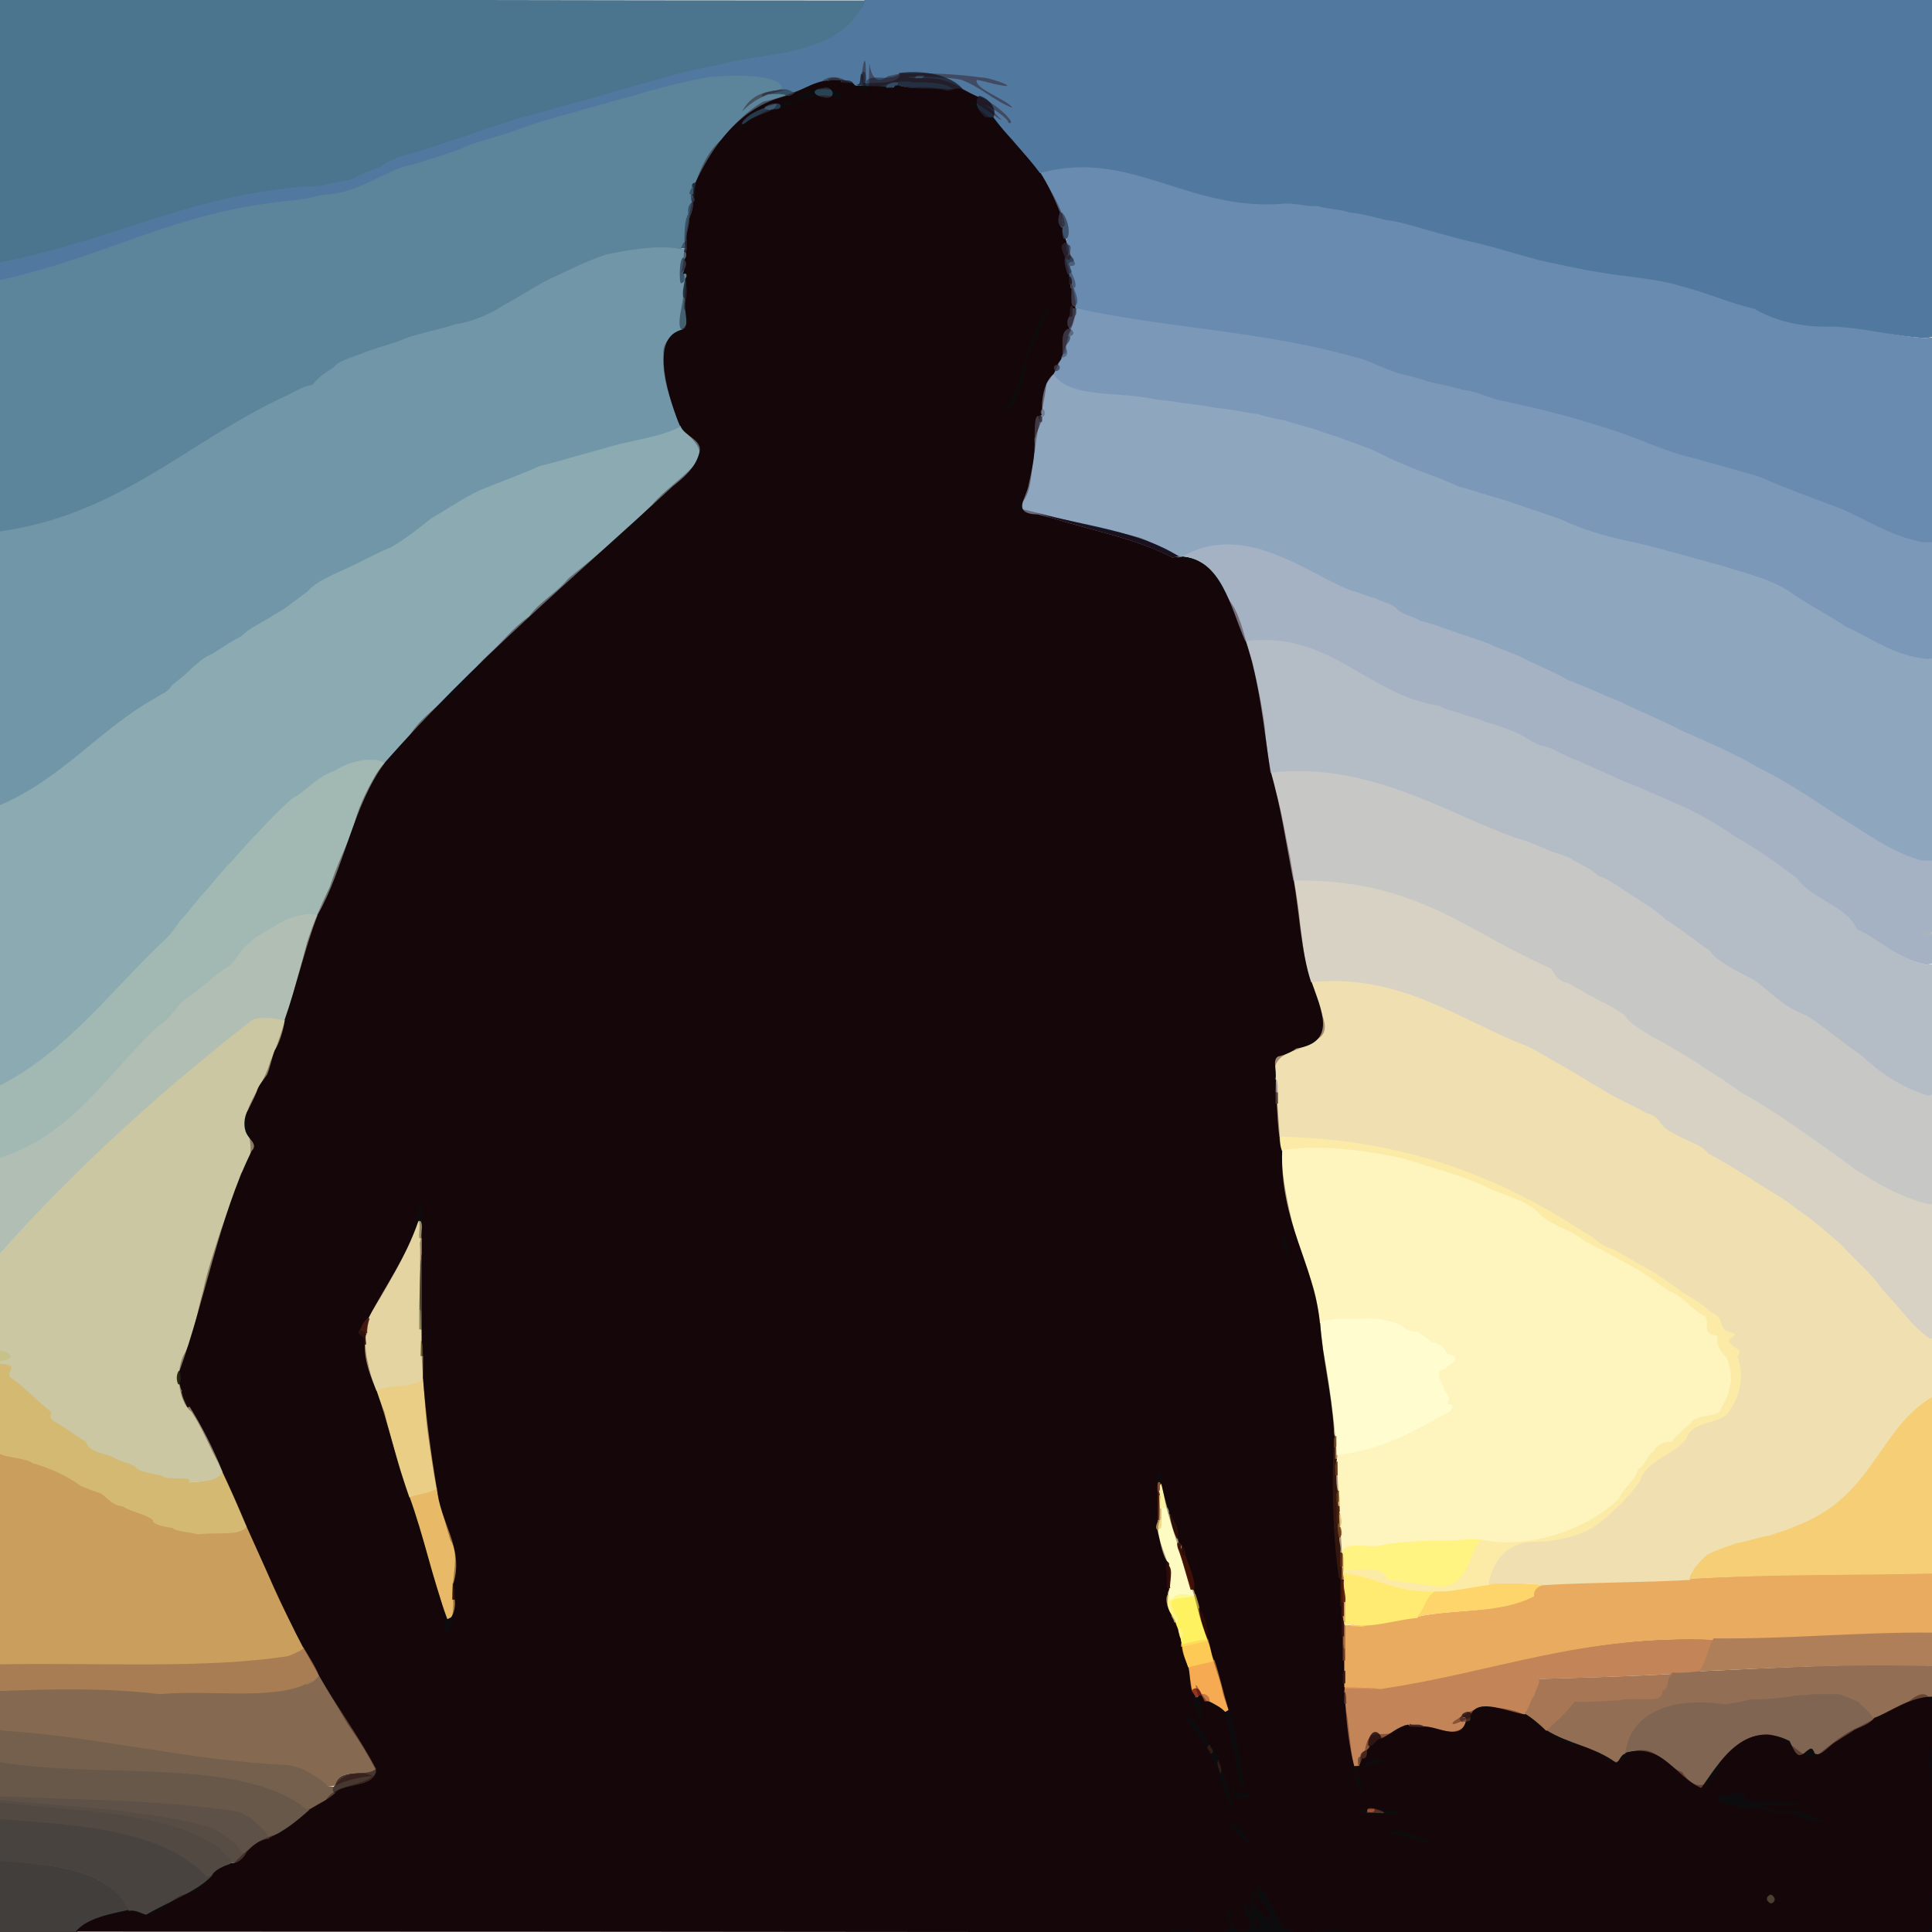 <?xml version='1.0' encoding='utf-8'?>
<!-- Generator: imaengine 6.0   -->
<svg xmlns:xlink="http://www.w3.org/1999/xlink" xmlns="http://www.w3.org/2000/svg" viewBox="0,0,1523,1523" style="enable-background:new 0 0 1523 1523;" version="1.1">
<defs/>
<g id="layer0">
<path d="M-0.508,1523C19.604,1523 41.188,1523.47 60.18,1523.47C69.304,1512.82 86.926,1509.77 102.253,1506.44C87.621,1474.08 43.553,1469.77 -0.214,1466.54C-0.214,1485.31 -0.508,1505.36 -0.508,1523Z" fill="#413E3B"/>
<path d="M59.744,1522.56C546.52,1522.56 1033.37,1523.45 1523.23,1523.45C1523.23,1461.46 1523.51,1398.99 1523.51,1337C1505.73,1337.12 1491.21,1348.51 1476.74,1353.57C1473.49,1358.23 1466.3,1360.44 1461.76,1362.55C1457.29,1365.66 1451.4,1368.93 1447.73,1371.57C1442.11,1374.15 1435.89,1385.05 1431.35,1381.63C1429.64,1376.94 1427.02,1377.12 1424.96,1378.54C1422.9,1379.96 1420.98,1382.47 1418.93,1382.5C1415.36,1383.41 1412.94,1374.67 1411.42,1371.71C1375.57,1353.67 1354.67,1389.2 1340.83,1408.52C1319.72,1399.44 1311.16,1372.72 1280.88,1381.51C1277.09,1382.17 1276.76,1388.06 1274.11,1388.5C1257.07,1375.88 1236.51,1374.62 1219.3,1363.59C1214.32,1358.61 1207.71,1353.75 1202.18,1350.52C1188.58,1348.48 1166.44,1338.39 1159.65,1350.63C1157.98,1350.71 1158.11,1352.91 1158.18,1354.54C1158.24,1356.18 1158.64,1357.12 1156.06,1356.5L1154.49,1357C1149.74,1372.95 1133.15,1359.47 1121.98,1360.49C1118.56,1360.49 1113,1360.49 1111,1360.49L1110.49,1359C1100.9,1360.4 1096.09,1366.93 1088.88,1369.51C1082.35,1370.38 1084.21,1376.74 1078.82,1375.53C1079.59,1378.04 1075.81,1379.3 1076.58,1380.29C1076.96,1382.21 1076.62,1383.39 1075.86,1384.54C1075.1,1385.69 1074.17,1386.03 1072.83,1385.52C1072.85,1387.93 1071.82,1391.42 1070.98,1391.49L1068.51,1392C1064.61,1377.14 1062.5,1359.59 1061.5,1342.94L1060.51,1343C1060.51,1340.26 1060.51,1335.28 1060.51,1334L1060,1331L1060,1330L1060,1327L1059.51,1327C1059.74,1325.52 1059.48,1323 1059.43,1320.87C1059.37,1318.74 1059.22,1317.45 1060.23,1317.45C1060.23,1315.05 1060.51,1309.92 1060.51,1309L1059.51,1309C1059.51,1305.92 1059.51,1300.64 1059.51,1299C1059.51,1296.26 1059.51,1291.28 1059.51,1290L1058.51,1290C1058.51,1284.85 1058.51,1277.82 1058.51,1274C1058.51,1271.6 1058.51,1266.92 1058.51,1266L1057.51,1266C1057.51,1259.81 1057.51,1251.89 1057.51,1247L1057,1244L1056.51,1244C1051.31,1209.37 1050.15,1162.74 1052.51,1127.03C1050.69,1097.01 1043.44,1071.8 1041.51,1042.97C1036.87,995.663 1009.51,963.781 1011.51,907.019C1010.3,904.109 1009.1,899.2 1009.5,896.065C1008.41,887.878 1007.9,877.607 1007.5,869.948L1006.51,870C1006.51,867.263 1006.51,862.278 1006.51,861C1006.51,857.922 1006.51,852.641 1006.51,851C1007.16,846.888 1006.34,842.518 1006.13,839.126C1005.93,835.734 1005.94,833.82 1009.09,833.5C1014.03,832.257 1019.51,829.632 1022.23,827.455C1055.04,822.489 1042.08,795.901 1034.48,773.835C1026.59,750.212 1025,719.843 1020.5,693.913C1014.84,665.234 1010.56,636.328 1002.49,608.859C997.2,572.85 993.433,536.343 982.479,504.831C970.689,478.217 963.316,440.427 931.015,438.493L929,439C927.564,439 924.006,439.494 924.117,439.494C893.693,423.193 851.528,416.64 818.093,404.501C808.529,404.427 806.492,402.377 806.783,398.477C807.074,394.577 810.09,389.455 811.491,384.128C814.465,370.023 817.176,359.927 816.507,345.976C816.597,342.889 816.559,338.225 816.894,334.381C817.229,330.536 817.354,328.038 818.926,328.502L821.508,327C821.353,326.127 821.356,324.954 821.526,324.039C821.696,323.124 821.619,322.967 822.095,323.499C821.589,311.319 824.891,299.128 831.142,295.487L832.508,292C831.605,290.65 831.496,289.858 831.96,289.159C832.424,288.46 833.152,288.321 834.199,288.467C834.645,286.176 837.96,283.544 837.439,281.746L838.508,279C839.201,271.179 836.165,261.846 843.085,259.501L843.508,258C842.472,257.368 842.254,255.405 842.405,253.561C842.556,251.717 842.732,250.472 843.164,250.48C844.074,249.582 844.425,245.74 844.577,243.393C844.729,241.046 844.141,240.053 845.623,243.34L848,243L847,241L846.508,241C844.4,238.302 846.053,229.683 845.471,226.809L844,227L844,224L843.508,224C843.508,222.254 843.508,218.218 843.508,218L843,216L842.508,216C841.486,212.216 839.49,207.574 840.495,203.113C838.752,197.573 834.615,193.469 841.076,191.502L840,188L839.508,188C838.505,187.292 838.481,185.064 838.469,183.004C838.458,180.944 838.125,178.574 837.174,178.523C832.786,174.529 835.714,170.975 836.497,167.103C831.95,155.918 826.238,144.483 820.421,135.716C808.91,120.067 794.299,106.637 783.286,91.581C781.541,91.581 777.362,91.513 777.143,91.513C771.967,87.737 767.619,80.975 772.292,76.415C767.616,74.901 762.572,71.046 759.196,69.532C753.962,67.534 751.135,70.23 747.052,70.495C734.514,67.001 718.257,71.735 707.188,66.529C704.653,65.739 705.106,70.18 703.293,68.586C697.047,65.842 680.13,69.071 675.136,66.511C674.446,66.483 674.1,65.96 673.6,65.375C673.1,64.791 672.052,64.198 671.742,64.563C669.005,64.563 664.278,64.492 663,64.492L663.508,63C660.085,62.999 653.156,62.243 652.598,63.69L652.492,63C641.497,63.673 634.472,68.798 626.752,71.557C625.239,73.123 622.577,75.401 620.028,74.493C582.564,83.463 560.91,114.907 547.535,143.795C547.402,147.429 545.73,151.976 546.507,155.121C546.662,155.994 546.644,157.046 546.474,157.961C546.304,158.876 546.382,159.033 545.906,158.501C546.369,164.809 543.853,170.604 542.528,173.813C542.186,179.315 539.441,184.501 540.501,190.094C540.303,191.435 540.53,193.677 540.572,195.63C540.614,197.582 540.81,198.669 539.839,198.519C541.485,200.836 540.285,204.212 538.783,204.541C543.247,209.06 535.759,215.382 539.079,217.502C540.369,215.762 540.272,215.911 540.318,216.91C540.365,217.908 540.342,218.765 539.865,218.511C541.027,222.31 541.191,233.408 539.572,235.728C537.808,244.785 542.462,253.768 538.684,258.603C523.496,261.591 520.696,277.004 522.812,293.358C524.928,309.712 531.808,327.602 535.533,336.2C538.525,344.517 552.678,346.234 550.505,355.888C547.449,368.903 537.895,375.91 529.672,382.612C452.571,453.83 371.819,521.559 302.613,600.671C277.69,633.513 270.423,684.977 249.557,720.752C239.393,746.915 233.284,776.083 223.52,803.835C222.176,813.139 219.23,821.959 215.565,827.738C213.268,833.696 211.843,842.059 209.547,846.771C206.834,850.938 202.669,855.429 201.509,859.87C199.62,865.205 196.432,870.716 194.542,874.78C191.262,880.021 190.876,889.392 193.554,894.242C195.743,898.868 202.623,901.606 197.618,906.666C172.023,958.005 161.25,1023.43 140.532,1080.8C141.263,1081.45 141.594,1084.21 141.597,1086.58C141.6,1088.95 141.554,1090.65 140.811,1090.53C141.06,1091.31 141.029,1093.27 141.352,1094.37C141.674,1095.47 142.397,1096.67 142.86,1096.49C144.892,1100.65 147.356,1105.43 148.518,1109.16C158.498,1125 167.438,1142.56 174.53,1160.19C181.259,1174.25 187.718,1189.34 193.532,1203.2C208.182,1235.54 222.196,1268.6 238.553,1299.24C242.76,1306.36 247.766,1313.81 250.527,1321.18C264.753,1346.27 281.579,1367.71 295.545,1394.23C297.548,1409.84 268.503,1404.96 263.585,1412.71C257.828,1417.94 249.962,1422.03 243.717,1425.58C234.105,1434.4 223.867,1443.21 211.866,1448.51C203.107,1449.38 197.607,1455.27 193.611,1459.67C190.947,1464.23 187.929,1469.52 180.954,1468.49C177.097,1469.82 168.627,1472.95 166.542,1477.78C154.605,1490.73 131.434,1498.58 114.943,1508.5C111.102,1507.19 106.777,1504.43 101.892,1505.5C86.565,1508.83 68.868,1511.91 59.744,1522.56ZM967.568,1348.27L966.508,1349C963.919,1345.99 957.775,1342.73 953.118,1340.51L950.508,1341C950.052,1339.06 947.631,1336.64 947.488,1335.86C944.971,1335.09 944.35,1338.41 943.36,1337.64C942.904,1335.7 940.641,1333.68 940.498,1332.9C938.422,1329.03 939.027,1319.55 937.49,1313.87C935.762,1308.71 932.499,1303.61 932.508,1298L931,1298L931.508,1296C931.508,1294.56 930.492,1290.89 930.492,1291C929.572,1289.18 929.189,1285.69 929.498,1284.1C928.866,1282.66 926.916,1280.36 927.377,1279.34L926.508,1279C926.635,1276.47 923.796,1274.79 924.464,1273.21C922.17,1269.74 918.398,1261.68 921.428,1257.27C920.622,1254.72 923.078,1252.6 922.272,1251.57L921,1252L921,1251L920.508,1251C921.957,1243.2 918.474,1234.42 920.457,1230.22C916.308,1223.38 914.724,1212.41 912.487,1204.86C911.661,1201.63 914.288,1199.54 913.463,1197.79C913.463,1190.57 913.508,1181.95 913.508,1176C913.173,1173.91 913.228,1171.21 913.596,1169.58C913.963,1167.95 913.653,1167.54 914.517,1170.16C916.032,1176.56 918.014,1184.08 919.54,1189.22C920.354,1189.43 920.401,1190.77 920.494,1192.1C920.587,1193.43 921.125,1195.04 921.94,1194.5C925.59,1198.62 929.759,1206.8 927.591,1212.7L929,1216L930.492,1217C931.629,1219.63 934.202,1222.82 933.505,1225.89C935.577,1233.3 941.287,1244.05 940.494,1252.95C939.598,1255.29 942.068,1256.33 941.647,1256.63C942.625,1260.12 944.324,1265.11 944.493,1268.03C949.322,1273.1 952.631,1284.74 951.516,1291.85L951.492,1293C953.274,1298.1 954.535,1305.66 956.553,1309.24C960.483,1320.92 963.627,1335.46 967.568,1348.27ZM354.736,1274.57L353.508,1276C342.192,1245.32 334.759,1210.54 323.477,1179.83C313.675,1152.95 306.798,1122 297.478,1095.83C293.25,1085 288.275,1074.15 288.507,1060.02L287.508,1060C290.518,1051.9 278.157,1052.51 285.346,1047.37C286.601,1044.17 287.899,1039.27 291.193,1039.47C304.461,1014.42 320.342,992.585 330.462,963.211C332.517,962.08 331.786,964.566 331.641,967.833C331.496,971.099 331.016,975.152 331.54,976.215C331.54,979.981 331.492,985.632 331.492,988C331.492,1003.06 331.492,1019.1 331.492,1033C331.492,1037.81 331.492,1044.54 331.492,1048C331.492,1050.74 331.492,1055.72 331.492,1057C333.427,1059.18 331.955,1066.94 332.507,1069.12C332.507,1074.97 332.492,1082.47 332.492,1087C334.835,1117.17 338.985,1146.16 343.499,1173.08C345.183,1199.38 365.029,1219.56 356.518,1247.84C358.423,1250.4 356.963,1258.55 357.503,1261.1C358.234,1266.01 357.212,1271.54 354.736,1274.57ZM586.783,96.541L585.508,98C588.266,91.66 595.926,88.415 603.256,85.438C605.138,83.553 609.313,82.208 611.98,82.507C615.584,82.384 615.227,83.033 614.076,84.312C612.925,85.591 611.226,86.537 610.225,85.545L608.492,86C602.016,89.314 592.425,91.196 586.783,96.541Z" fill="#0C0C0E"/>
<path d="M115.051,1509.51C131.542,1499.59 155.382,1491.35 167.319,1478.4C164.986,1477.5 163.71,1479.11 163.401,1478.69C128.126,1441.84 66.576,1438.39 -0.214,1433.54C-0.214,1444.53 -0.508,1457.21 -0.508,1467C43.259,1470.23 87.04,1474.02 101.672,1506.39C106.558,1505.32 111.21,1508.19 115.051,1509.51Z" fill="#49433F"/>
<path d="M1395.99,1500.51C1398.21,1500.1 1399.26,1498.09 1398.97,1496.74C1398.69,1495.39 1397.07,1493.7 1395.98,1493.49C1393.52,1494.15 1392.52,1496.17 1392.88,1497.45C1393.23,1498.72 1394.94,1500.27 1395.99,1500.51Z" fill="#62674C"/>
<path d="M163.062,1479.5C163.304,1479.03 164.285,1478.7 165.2,1478.53C166.114,1478.36 166.936,1478.35 167.036,1478.51C169.121,1473.68 177.373,1470.78 181.23,1469.45C183.4,1467.67 181.881,1464.72 179.644,1462.6C177.407,1460.47 174.723,1458.65 174.501,1456.92C133.889,1427.54 62.791,1427.53 -0.207,1420.54C-0.207,1424.65 -0.508,1431.27 -0.508,1434C66.282,1438.85 127.787,1442.65 163.062,1479.5Z" fill="#514942"/>
<path d="M180.772,1468.55C187.747,1469.57 191.666,1464.95 194.33,1460.39L191.508,1460C188.562,1455.03 183.559,1449.91 179.251,1447.56C174.979,1444.95 170.721,1440.51 166.123,1439.51C117.703,1425.72 57.796,1424.05 0.024,1418.49L-0.508,1421C62.49,1427.99 133.033,1427.98 173.646,1457.36C173.868,1459.09 176.708,1461.21 178.945,1463.33C181.182,1465.46 182.942,1466.77 180.772,1468.55Z" fill="#574D45"/>
<path d="M190.673,1460.39L194.508,1460C198.504,1455.59 203.486,1450.31 212.245,1449.44C211.988,1445.85 205.872,1438.48 202.307,1436.6C199.857,1432.17 193.287,1430.1 190.235,1427.55C132.438,1418.07 66.577,1418.54 0.012,1415.49L-0.508,1419C57.264,1424.56 117.456,1426.7 165.875,1440.49C170.474,1441.49 174.471,1445.83 178.743,1448.44C183.052,1450.79 187.728,1455.42 190.673,1460.39Z" fill="#5E5147"/>
<path d="M211.506,1449.12C223.508,1443.82 234.6,1435.28 244.212,1426.46L242.508,1426C192.259,1383.99 76.517,1402.26 -0.196,1388.53C-0.196,1397.47 -0.508,1408.29 -0.508,1416C66.058,1419.05 132.012,1418.99 189.809,1428.47C192.861,1431.02 199.138,1432.87 201.588,1437.3C205.153,1439.18 211.249,1445.53 211.506,1449.12Z" fill="#68584A"/>
<path d="M1077.49,1429C1085.21,1429.03 1090.2,1429.57 1091.03,1429.23C1091.87,1428.88 1088.9,1427.17 1082.84,1425.52C1083.63,1427.34 1082.53,1427.65 1081.06,1427.61C1079.6,1427.57 1077.46,1427.82 1077.52,1428.16L1077.49,1429Z" fill="#522F21"/>
<path d="M1078.07,1428.5C1078.02,1428.16 1079.57,1428.58 1081.04,1428.62C1082.5,1428.66 1084.2,1427.53 1083.41,1425.71C1082.11,1425.44 1079.95,1425.25 1078.86,1425.58C1077.76,1425.9 1077.38,1427.52 1078.07,1428.5Z" fill="#995434"/>
<path d="M241.804,1426.47L244.508,1426C250.753,1422.46 258.563,1418.62 264.321,1413.39C261.17,1411.39 263.441,1409.74 264.309,1408.4C262.873,1408.4 259.076,1408.47 259.187,1408.47C255.447,1403.61 248.892,1399.31 244.272,1396.57C240.052,1393.57 232.952,1391.57 228.067,1390.5C146.868,1386.7 79.669,1368.65 -0.216,1363.54C-0.216,1371.8 -0.508,1381.99 -0.508,1389C76.205,1402.73 191.556,1384.46 241.804,1426.47Z" fill="#74604D"/>
<path d="M264.091,1413.5C269.009,1405.75 298.394,1409.29 296.391,1393.68C288.464,1401.13 267.157,1392.4 263.508,1407.88C262.64,1409.21 260.94,1411.5 264.091,1413.5Z" fill="#463730"/>
<path d="M1341.11,1409.5C1354.95,1390.17 1374.84,1354.37 1410.7,1372.41C1412.22,1375.36 1415.5,1384.41 1419.07,1383.5C1421.11,1383.48 1423.47,1380.79 1425.53,1379.37C1427.59,1377.96 1428.82,1377.51 1430.54,1382.21C1435.07,1385.62 1442.63,1375.03 1448.25,1372.44C1451.91,1369.8 1457.8,1366.54 1462.26,1363.43C1466.8,1361.32 1474.17,1358.95 1477.42,1354.28C1474.41,1349.04 1468.54,1344.42 1465.34,1340.62C1460.17,1338.56 1454.09,1335.4 1449.05,1334.49C1442.51,1334.49 1434.19,1334.49 1428.95,1334.49C1423.54,1335.62 1414.65,1335.03 1410.88,1336.51C1400.93,1337.55 1390.35,1339.12 1379.93,1338.5C1374.02,1340.49 1365.73,1341.57 1359.99,1342.49C1311.98,1335.78 1283.52,1352.98 1280.51,1381.86C1310.79,1373.08 1320,1400.41 1341.11,1409.5Z" fill="#806552"/>
<path d="M258.724,1408.43C260.16,1408.43 264.333,1407.54 264.222,1407.54C267.871,1392.07 288.445,1401.8 296.372,1394.35C282.406,1367.83 265.562,1345.7 251.336,1320.62L248.492,1323C246.58,1325.2 243.015,1326.86 240.923,1327.5L240.492,1327C214.574,1339.89 162.963,1330.86 126.005,1334.49C84.384,1329.5 43.958,1330.9 -0.234,1332.55C-0.234,1342.86 -0.508,1354.9 -0.508,1364C79.377,1369.11 146.735,1387.71 227.934,1391.5C232.819,1392.57 239.498,1394.42 243.718,1397.42C248.338,1400.16 254.983,1403.57 258.724,1408.43Z" fill="#856A51"/>
<path d="M961.69,1398.6C964.716,1394.52 960.54,1389.76 960.304,1387.59C958.204,1390.74 962.028,1395.86 961.69,1398.6Z" fill="#331A15"/>
<path d="M1067.55,1392.24L1071.51,1392C1071.53,1390.65 1071.31,1388.54 1071.44,1386.93C1071.57,1385.32 1071.69,1384.69 1073.14,1385.49C1072.34,1381.95 1075.68,1380.28 1077.16,1380.48C1076.39,1379.49 1080.26,1378.37 1079.49,1375.85C1079.15,1371.29 1080.73,1368.14 1082.96,1366.67C1085.19,1365.2 1087.22,1365.92 1088.64,1370.36C1095.86,1367.78 1101.24,1360.88 1110.83,1359.48C1111.57,1360.79 1114.5,1360.66 1117.05,1360.51C1119.6,1360.35 1121.44,1359.74 1121.49,1361.05C1132.66,1360.03 1150.69,1373.21 1155.44,1357.26L1153.51,1357C1151.76,1356.77 1151.45,1355.64 1151.74,1354.45C1152.03,1353.26 1152.63,1352.46 1153.23,1352.45C1153.4,1351.49 1155.02,1350.74 1156.73,1350.45C1158.44,1350.17 1159.55,1349.73 1159.52,1350.83C1166.31,1338.59 1188.52,1349.45 1202.12,1351.49C1206.13,1348.28 1207.01,1339.96 1210.36,1337.36C1210.72,1332.84 1215.54,1326.3 1213.27,1323.57C1245.68,1322.59 1285.75,1321.58 1319,1319.51C1326.41,1320.04 1334.23,1319.14 1339.17,1318.48C1344.72,1314.77 1346.1,1300.67 1351.32,1292.39C1246.93,1288.43 1177.55,1317.41 1087.96,1330.49C1078.68,1330.49 1068.06,1330.49 1060,1330.49L1059.49,1334C1061.52,1335.05 1059.96,1342.18 1060.55,1343.23C1061.54,1359.88 1063.65,1377.37 1067.55,1392.24Z" fill="#C38458"/>
<path d="M1070.49,1391.98C1071.34,1391.91 1073.52,1388.41 1073.51,1386L1073.51,1385C1072.07,1384.2 1070.56,1385.23 1070.43,1386.84C1070.29,1388.46 1070.51,1390.64 1070.49,1391.98Z" fill="#76503C"/>
<path d="M1273.87,1389.49C1276.52,1389.05 1277.46,1383.1 1281.26,1382.44C1284.26,1353.56 1311.99,1336.79 1360.01,1343.51C1365.74,1342.59 1374.15,1341.5 1380.07,1339.5C1390.48,1340.12 1401.17,1338.54 1411.12,1337.49C1414.89,1336.02 1423.64,1336.63 1429.05,1335.5C1434.3,1335.5 1442.42,1335.51 1448.96,1335.51C1454,1336.41 1459.57,1339.37 1464.74,1341.43C1467.94,1345.23 1473.75,1349.2 1476.76,1354.45C1491.23,1349.39 1505.45,1337.58 1523.23,1337.45C1523.23,1329.54 1523.51,1319.66 1523.51,1313C1455.82,1310.96 1398.67,1314.93 1338.96,1317.49C1334.02,1318.16 1326.33,1319.03 1318.92,1318.5C1311.95,1321.38 1316.82,1329.47 1309.69,1332.6C1310.04,1336.55 1307.66,1337.85 1304.26,1338.3C1300.87,1338.76 1296.73,1338.28 1293.97,1338.49C1288.33,1338.69 1279.66,1337.79 1276.85,1339.51C1264.55,1339.57 1252.86,1341.39 1240.82,1340.52C1234.45,1349.2 1225.82,1356.86 1218.67,1363.61C1235.88,1374.64 1256.83,1376.86 1273.87,1389.49Z" fill="#926E54"/>
<path d="M1072.49,1386C1073.82,1386.51 1075.94,1386.25 1076.71,1385.1C1077.47,1383.96 1077.86,1381.75 1077.48,1379.83C1076,1379.63 1071.74,1381.67 1072.54,1385.21L1072.49,1386Z" fill="#5E3E30"/>
<path d="M953.804,1382.53C956.442,1382.02 956.608,1380.78 955.712,1379.17C954.815,1377.56 953.249,1376.53 954.196,1375.47C951.558,1375.98 951.392,1377.22 952.288,1378.83C953.185,1380.44 954.751,1381.47 953.804,1382.53Z" fill="#331A15"/>
<path d="M1078.5,1376.06C1083.88,1377.28 1082.72,1371.32 1089.24,1370.45C1087.82,1366 1084.63,1364.35 1082.4,1365.82C1080.17,1367.29 1078.16,1371.49 1078.5,1376.06Z" fill="#37231E"/>
<path d="M1218.99,1364.51C1226.14,1357.75 1234.89,1350.11 1241.27,1341.43C1253.3,1342.3 1264.83,1340.54 1277.13,1340.49C1279.94,1338.77 1288.38,1339.71 1294.03,1339.51C1296.79,1339.29 1301,1339.77 1304.4,1339.31C1307.79,1338.85 1310.85,1336.89 1310.5,1332.94C1317.63,1329.81 1312.11,1322.38 1319.09,1319.5C1285.84,1321.57 1245.22,1322.55 1212.81,1323.53C1215.09,1326.26 1209.86,1332.43 1209.49,1336.95C1206.14,1339.55 1205.72,1347.38 1201.7,1350.59C1207.23,1353.81 1214.01,1359.52 1218.99,1364.51Z" fill="#A67655"/>
<path d="M1111,1361C1113,1361 1118.8,1361.45 1122.23,1361.45C1122.17,1360.15 1119.54,1359.34 1116.99,1359.49C1114.44,1359.65 1112.08,1359.93 1111.33,1358.62L1111,1361Z" fill="#51372F"/>
<path d="M1152.97,1357.51L1155,1357L1156.51,1357C1158.44,1352.67 1151.37,1355.26 1153.3,1352.41C1152.71,1352.42 1151.04,1353.02 1150.75,1354.21C1150.46,1355.4 1151.22,1357.27 1152.97,1357.51Z" fill="#7B503D"/>
<path d="M1155.59,1356.71C1158.17,1357.33 1159.25,1356.14 1159.19,1354.5C1159.13,1352.87 1158.56,1351.53 1160.24,1351.45C1160.26,1350.35 1158.28,1349.17 1156.57,1349.45C1154.86,1349.73 1152.68,1350.93 1152.5,1351.9C1150.57,1354.75 1157.52,1352.37 1155.59,1356.71Z" fill="#3F2922"/>
<path d="M965.745,1349.44L968.508,1348C964.567,1335.2 961.3,1320.33 957.37,1308.65C950.917,1310.45 942.196,1312.03 936.726,1313.57C938.263,1319.26 937.93,1329.63 940.006,1333.51C941.144,1331.25 942.55,1331.38 943.996,1332.43C945.442,1333.48 946.423,1335.05 946.502,1336.1C951.045,1334.98 953.057,1338.31 952.513,1340.86C957.171,1343.08 963.156,1346.43 965.745,1349.44Z" fill="#F6AB53"/>
<path d="M1059.49,1343L1061.51,1343C1060.92,1341.95 1061.88,1334.57 1059.85,1333.51C1059.85,1334.79 1059.49,1340.26 1059.49,1343Z" fill="#6E4636"/>
<path d="M949.54,1341.22L953.508,1341C954.052,1338.45 951.272,1334.45 946.729,1335.57C946.872,1336.35 949.084,1339.27 949.54,1341.22Z" fill="#C67743"/>
<path d="M942.512,1338.14C943.502,1338.91 944.658,1335.7 947.175,1336.48C947.097,1335.43 946.039,1332.66 944.594,1331.61C943.148,1330.56 940.68,1330.52 939.542,1332.78C939.685,1333.56 942.056,1336.2 942.512,1338.14Z" fill="#95351F"/>
<path d="M125.995,1335.51C162.952,1331.88 215.337,1340.33 241.255,1327.44C243.421,1325.84 246.857,1323.71 249.024,1323.51L251.508,1321C248.747,1313.63 243.33,1305.63 239.123,1298.51C235.809,1301.04 230.222,1303.32 226.872,1304.51C162.809,1314.72 76.765,1310.09 -0.23,1311.55C-0.23,1318.43 -0.508,1327.4 -0.508,1333C43.684,1331.35 84.373,1330.52 125.995,1335.51Z" fill="#A87D54"/>
<path d="M1060,1331C1068.06,1331 1078.77,1331.51 1088.05,1331.51C1080.02,1329.91 1068.04,1329.87 1060.01,1329.49L1060,1331Z" fill="#D7915B"/>
<path d="M1087.99,1331.51C1177.58,1318.42 1246.59,1288.55 1350.99,1292.51C1410.63,1293.16 1463.72,1286.94 1523.23,1287.45C1523.23,1271.72 1523.51,1254.58 1523.51,1240C1459.81,1241.5 1394.3,1240.51 1331.97,1244.49C1294.82,1246.65 1256.19,1246.23 1217.97,1248.49C1212.48,1248.84 1207.89,1252.94 1208.5,1258.08C1181.04,1272.26 1148.9,1267.71 1116.93,1274.5C1102.42,1275.73 1089.81,1279.94 1075.82,1280.53C1074.01,1282.49 1066.72,1280.93 1064.92,1281.5L1065,1281C1063.56,1281 1059.66,1281.45 1059.77,1281.45C1059.77,1287.3 1059.49,1294.47 1059.49,1299C1059.49,1302.08 1059.49,1307.36 1059.49,1309C1059.49,1309.92 1059.49,1314.6 1059.49,1317C1059.49,1320.08 1059.49,1325.36 1059.49,1327L1059.49,1330C1067.52,1330.37 1079.96,1329.91 1087.99,1331.51Z" fill="#E9AB60"/>
<path d="M241.508,1328C243.599,1327.36 247.316,1325.65 249.229,1323.45C247.062,1323.66 242.99,1324.92 240.824,1326.52L241.508,1328Z" fill="#A37B57"/>
<path d="M1058.51,1326.85L1060.51,1327C1060.51,1325.36 1060.51,1320.08 1060.51,1317C1059.5,1317 1058.35,1318.77 1058.41,1320.9C1058.47,1323.03 1058.74,1325.37 1058.51,1326.85Z" fill="#3C2017"/>
<path d="M1338.85,1317.51C1398.57,1314.95 1455.53,1311.41 1523.22,1313.46C1523.22,1304.86 1523.51,1294.36 1523.51,1287C1464,1286.49 1410.45,1292.18 1350.8,1291.53C1345.58,1299.81 1344.4,1313.8 1338.85,1317.51Z" fill="#AF7F59"/>
<path d="M936.63,1314.35C942.101,1312.81 950.806,1311.24 957.259,1309.44C955.24,1305.86 954.153,1297.75 952.372,1292.65C945.719,1294.26 937.414,1296.25 931.729,1297.57C931.721,1303.18 934.902,1309.2 936.63,1314.35Z" fill="#FDCA56"/>
<path d="M-0.508,1312C76.488,1310.54 163.059,1315.7 227.122,1305.49C230.472,1304.31 236.033,1301.9 239.347,1299.37C222.989,1268.73 208.69,1234.84 194.041,1202.49C189.031,1210.38 173.431,1206.56 156.044,1208.49C149.681,1206.6 140.058,1206.73 136.231,1203.55C133.46,1203.14 129.334,1202.46 126.13,1201.48C122.926,1200.51 120.882,1199.89 121.469,1198.19C115.067,1192.93 103.236,1190.97 97.196,1186.53C88.944,1185.84 84.841,1179.66 80.24,1176.55C74.891,1174.68 68.456,1172.29 64.237,1170.55C53.496,1162.53 39.98,1156.4 26.205,1152.54C22.453,1149.86 15.316,1148.74 9.495,1147.74C3.674,1146.74 -1.09,1146.83 -0.054,1144.5C-0.054,1200.5 -0.508,1256.01 -0.508,1312Z" fill="#CA9E5C"/>
<path d="M1058.49,1309L1060.51,1309C1060.51,1307.36 1060.51,1302.08 1060.51,1299L1058.49,1299C1058.49,1300.64 1058.49,1305.92 1058.49,1309Z" fill="#905634"/>
<path d="M1058.49,1299L1060.51,1299C1060.51,1294.47 1060.51,1286.84 1060.51,1281L1060,1279L1058.49,1279C1058.49,1282.42 1058.49,1288 1058.49,1290C1058.49,1291.28 1058.49,1296.26 1058.49,1299Z" fill="#AB6D3C"/>
<path d="M931,1298L932.508,1298C938.193,1296.68 945.408,1295.11 952.061,1293.5L952.508,1292C944.155,1291.9 937.444,1294.95 930.979,1295.49L931,1298Z" fill="#FEDC58"/>
<path d="M931.508,1296C937.973,1295.46 943.859,1292.36 952.212,1292.46C949.288,1285.08 946.506,1276.03 945.504,1267.94C945.335,1265.01 943.42,1260.23 942.443,1256.75L939.492,1258C934.485,1259.18 927.819,1259.71 923.77,1260.55C920.837,1264.31 925.197,1268.61 924.526,1271.82C925.675,1271.92 926.757,1273.91 927.267,1275.59C927.776,1277.27 927.947,1278.37 926.759,1278.55C926.298,1279.58 928.047,1282.96 928.679,1284.39C930.392,1283.94 931.172,1285.41 931.474,1287.3C931.776,1289.18 931.71,1290.62 930.789,1290.54C930.789,1291.97 931.508,1296.11 931.508,1296Z" fill="#FEF261"/>
<path d="M952.04,1292.51C953.155,1285.4 949.731,1272.57 944.903,1267.5C945.905,1275.6 949.116,1285.12 952.04,1292.51Z" fill="#32100C"/>
<path d="M930.627,1291.34C931.548,1291.43 932.779,1289.02 932.476,1287.14C932.174,1285.25 930.438,1283.11 928.726,1283.57C928.417,1285.16 929.706,1289.53 930.627,1291.34Z" fill="#FDF485"/>
<path d="M1057.49,1290L1059.51,1290C1059.51,1288 1059.51,1282.42 1059.51,1279C1059.51,1277.56 1058.49,1273.89 1058.49,1274L1057.49,1274C1057.49,1277.82 1057.49,1284.85 1057.49,1290Z" fill="#391A13"/>
<path d="M1065.51,1282C1067.31,1281.43 1074.44,1283.41 1076.24,1281.45C1072.82,1281.45 1067,1280.49 1065,1280.49L1065.51,1282Z" fill="#FDCB66"/>
<path d="M1060,1281C1061.44,1281 1065.11,1280.49 1065,1280.49C1067,1280.49 1072.59,1281.51 1076.01,1281.51C1090.01,1280.92 1102.67,1276.7 1117.18,1275.48C1125.05,1268.63 1124.02,1252.13 1139.96,1254.51C1136.54,1254.51 1130.99,1253.49 1128.99,1253.49C1099.73,1254.59 1083.52,1241.88 1058.79,1239.54C1058.79,1240.97 1059.51,1245.11 1059.51,1245C1058.53,1252.17 1060.32,1257.22 1059.5,1262.93C1059.5,1268.08 1059.49,1275.18 1059.49,1279L1060,1281Z" fill="#FFEB72"/>
<path d="M925.495,1278.95L927.508,1279C928.695,1278.82 928.748,1276.97 928.238,1275.29C927.729,1273.62 926.172,1271.6 925.023,1271.49L923.492,1273C922.824,1274.59 925.622,1276.42 925.495,1278.95Z" fill="#FDF488"/>
<path d="M1059.51,1279L1060.51,1279C1060.51,1275.18 1060.51,1268.15 1060.51,1263L1058.49,1263C1058.49,1266.42 1058.49,1272 1058.49,1274C1058.49,1275.44 1059.51,1279.11 1059.51,1279Z" fill="#DFB061"/>
<path d="M352.591,1276.3L355.508,1275C357.984,1271.98 359.217,1265.76 358.487,1260.86L357.508,1261C357.508,1256.89 357.508,1250.73 357.508,1248C366.019,1219.72 346.168,1199.15 344.484,1172.85C339.12,1176.77 328.217,1177.06 322.696,1179.59C333.979,1210.31 341.276,1245.62 352.591,1276.3Z" fill="#E8B967"/>
<path d="M1116.86,1274.51C1148.83,1267.73 1181.86,1272.58 1209.32,1258.39C1208.71,1253.25 1212.55,1249.86 1218.04,1249.51C1204.07,1248.08 1186.44,1247.29 1173.95,1248.5C1162.27,1249.84 1150.71,1252.34 1140.01,1253.49C1124.07,1251.12 1124.73,1267.67 1116.86,1274.51Z" fill="#FDD56B"/>
<path d="M1057.49,1274L1059.51,1274C1059.51,1272 1059.51,1266.42 1059.51,1263L1058,1263L1057.49,1266C1057.49,1266.92 1057.49,1271.6 1057.49,1274Z" fill="#592512"/>
<path d="M923.694,1273.41L925.508,1272C926.179,1268.79 921.341,1265.19 924.274,1261.43L922.508,1261C922.662,1260.13 922.642,1258.77 922.472,1257.85C922.303,1256.94 921.09,1256.14 920.613,1256.67C917.583,1261.08 921.4,1269.94 923.694,1273.41Z" fill="#FDF58A"/>
<path d="M1056.49,1266L1058,1266L1058.51,1263C1058.51,1257.85 1058.51,1250.82 1058.51,1247L1056.49,1247C1056.49,1251.89 1056.49,1259.81 1056.49,1266Z" fill="#3C1E14"/>
<path d="M1057.49,1263L1059,1263L1060.51,1263C1061.33,1257.29 1058.51,1252.31 1059.49,1245.13L1058,1245L1057.49,1247C1057.49,1250.82 1057.49,1257.85 1057.49,1263Z" fill="#682C12"/>
<path d="M356.492,1261L358.508,1261C357.968,1258.45 358.822,1250.05 356.917,1247.5C356.917,1250.23 356.492,1256.89 356.492,1261Z" fill="#3A2211"/>
<path d="M922.261,1261.44L924.508,1261C927.311,1255.86 935.823,1255.78 939.838,1258.48L942.508,1257C942.032,1256.76 941.696,1255.71 941.526,1254.8C941.356,1253.89 941,1253.58 941.155,1253.48L939.508,1253C936.505,1242.98 933.525,1231.64 930.478,1222.83C929.908,1221.73 929.368,1220.15 929.105,1218.72C928.842,1217.29 928.451,1216.68 929.073,1216.5L928.508,1213C925.555,1207.7 923.366,1199.77 922.415,1193.71C921.601,1194.24 921.599,1193.36 921.507,1192.03C921.414,1190.7 920.882,1188.72 920.068,1188.5C918.632,1188.5 914.662,1189.45 914.773,1189.45C914.773,1192.19 914.492,1196.72 914.492,1198C914.683,1199.73 914.843,1201.86 914.494,1203.42C914.146,1204.98 913.662,1205.49 911.866,1204.51C914.102,1212.06 915.453,1223.48 919.602,1230.32C920.078,1230.56 920.304,1231.29 920.474,1232.2C920.644,1233.11 920.858,1233.49 920.703,1233.59C925.306,1237.76 920.458,1247.1 921.505,1252.11C922.311,1253.14 919.822,1254.79 920.628,1257.35C921.683,1257.01 921.658,1257.79 921.574,1258.96C921.49,1260.13 921.979,1261.77 922.261,1261.44Z" fill="#FEFBC2"/>
<path d="M923.708,1260.59C927.756,1259.74 935.183,1259.65 940.19,1258.47C936.175,1255.77 926.511,1255.44 923.708,1260.59Z" fill="#FEF893"/>
<path d="M1129.01,1254.51C1131.01,1254.51 1136.61,1254.51 1140.03,1254.51C1150.73,1253.36 1162.57,1250.79 1174.25,1249.44C1176.8,1231.84 1188.49,1215.19 1212,1216.51C1232.4,1215.45 1249.76,1210.19 1261.31,1201.4C1273.2,1191.49 1285.15,1180.67 1293.43,1168.27C1299.33,1150.36 1321.16,1147.7 1330.43,1134.27C1334.76,1118.83 1361.05,1124.39 1365.48,1110.17C1372.69,1101.49 1376.1,1081.72 1370.45,1069.77C1375.68,1062.73 1367.4,1063.02 1364.41,1057.71C1362.4,1056.49 1364.72,1055.97 1366.58,1054.66C1368.43,1053.34 1369.54,1051.05 1365.14,1049.51C1352.81,1046.83 1362.18,1038.81 1349.26,1033.56C1341.59,1025.84 1330.38,1020.76 1322.3,1014.59C1313.92,1008.6 1304.95,1002.05 1296.23,997.548C1287.57,993.184 1279.23,987.317 1271.17,983.522C1261.96,981.427 1254.82,972.409 1249.21,970.538C1185.41,928.245 1107.17,896.845 1008.78,895.544C1008.37,898.679 1009.43,904.444 1010.64,907.354C1042.11,902.923 1077.58,907.772 1106.87,914.49C1128.59,921.596 1152.1,927.387 1170.78,936.457C1185.93,943.766 1205.17,947.428 1214.62,959.335C1225.85,968.559 1238.2,970.107 1248.7,979.41C1260.52,985.006 1272.24,991.688 1282.76,997.449C1294.66,1003.31 1305.02,1011.56 1314.76,1018.45C1327.22,1022.39 1332.9,1033.96 1343.71,1038.41C1347.42,1047.32 1339.93,1050.49 1353.76,1053.44C1351.14,1057.99 1355.69,1067.01 1360.63,1071.35C1362.55,1076.98 1365.1,1087.05 1362.53,1092.8C1361.6,1101.15 1357,1107.12 1354.56,1112.74C1347.36,1116.19 1334.55,1115.31 1331.55,1121.76C1326.57,1126.06 1320.62,1130.5 1317.67,1135.61C1309.93,1135.44 1304.34,1139.26 1302.55,1143.77C1297.41,1147.23 1295.53,1155.09 1290.68,1157.6C1287.77,1167.38 1278.52,1172.29 1275.53,1180.81C1253.2,1202.88 1207.49,1221.63 1166.86,1212.51C1156.23,1226.03 1157.31,1251.7 1132.07,1249.5C1119.99,1247.19 1105.4,1246.65 1094.26,1244.56C1093.43,1238.67 1087.04,1236.58 1079.79,1236.16C1072.54,1235.74 1064.15,1236.94 1058.97,1237.49L1058.49,1240C1083.22,1242.35 1099.74,1255.61 1129.01,1254.51Z" fill="#FBEBA6"/>
<path d="M938.565,1253.26L941.508,1253C942.301,1244.1 936.515,1233.17 934.443,1225.75L933.508,1226C933.259,1225.21 932.971,1223.73 932.648,1222.63C932.326,1221.53 931.366,1220.32 930.902,1220.5L929.492,1223C932.539,1231.81 935.562,1243.24 938.565,1253.26Z" fill="#501C0B"/>
<path d="M921,1252L922.508,1252C921.46,1246.98 925.492,1237.68 920.89,1233.5C920.89,1239 920.492,1246.82 920.492,1251L921,1252Z" fill="#4C1A0B"/>
<path d="M919.524,1250.82L921.508,1251C921.508,1246.82 921.508,1239.5 921.508,1234C922.404,1231.67 919.483,1230.81 919.904,1230.5C917.921,1234.7 920.973,1243.02 919.524,1250.82Z" fill="#30130B"/>
<path d="M1131.93,1250.5C1157.17,1252.7 1156.67,1226.93 1167.29,1213.41C1157.86,1212.58 1149.27,1213.41 1142,1213.49C1122.63,1213.59 1103.9,1213.91 1086.88,1217.51C1083.7,1218.45 1076.58,1217.39 1070.13,1217.38C1063.67,1217.37 1057.5,1218.91 1057.49,1224L1057.49,1225C1059.46,1226.8 1058,1234.47 1058.57,1236.27L1059.51,1238C1064.68,1237.44 1072.48,1236.76 1079.73,1237.17C1086.98,1237.59 1092.68,1239.23 1093.51,1245.12C1104.64,1247.2 1119.85,1248.2 1131.93,1250.5Z" fill="#FFF382"/>
<path d="M1173.52,1248.84C1186.01,1247.63 1204.02,1248.09 1217.99,1249.51C1256.21,1247.24 1295.08,1247.61 1332.23,1245.45C1334.81,1237.05 1341.26,1231.14 1346.31,1226.4C1353.36,1222.8 1362.12,1219.93 1369.13,1217.49C1378.33,1216.05 1386.69,1212.51 1395.12,1211.49C1402.36,1208.77 1411.4,1206.4 1417.21,1203.46C1478.24,1179.86 1480.58,1126.08 1523.33,1101.38C1523.33,1085.99 1523.51,1069.24 1523.51,1055L1522.51,1055C1507.56,1045.35 1497.94,1029.16 1484.38,1015.66C1477.07,1003.9 1462.04,991.775 1452.37,980.654C1441.04,970.869 1429.53,960.356 1417.29,952.586C1406.58,943.184 1392.27,936.591 1381.29,928.582C1370.06,921.714 1358.48,914.37 1347.3,908.588C1341.99,900.973 1326.93,897.679 1318.26,891.564C1307.01,886.681 1311.07,879.744 1298.19,876.527C1287.97,870.335 1275.44,865.663 1266.27,859.571C1257.81,854.67 1248.73,849.287 1241.26,844.565C1234.18,840.664 1226.52,836.07 1220.25,832.557C1214.08,829.103 1207.4,824.706 1201.17,822.523C1152.26,803.713 1103.15,766.19 1033.76,773.551C1041.36,795.618 1054.63,821.562 1021.81,826.527C1019.1,828.705 1013.86,831.257 1008.91,832.5C1005.76,832.82 1004.92,835.794 1005.12,839.186C1005.32,842.578 1006.15,846.789 1005.5,850.901C1007.5,852.327 1005.95,859.757 1006.53,861.184C1006.53,863.921 1006.49,868.722 1006.49,870C1006.89,877.659 1007.41,887.943 1008.51,896.13C1106.9,897.431 1184.97,929.157 1248.77,971.45C1254.38,973.321 1261.63,982.387 1270.84,984.482C1278.9,988.277 1287.11,994.089 1295.77,998.453C1304.49,1002.95 1313.31,1009.42 1321.7,1015.41C1329.78,1021.58 1341.02,1026.68 1348.69,1034.4C1361.62,1039.65 1352.53,1047.8 1364.86,1050.49C1369.26,1052.03 1367.85,1052.52 1365.99,1053.83C1364.14,1055.14 1361.66,1057.18 1363.68,1058.39C1366.66,1063.7 1374.81,1062.67 1369.58,1069.71C1375.23,1081.65 1371.8,1101.02 1364.59,1109.7C1360.16,1123.92 1333.84,1118.41 1329.51,1133.85C1320.24,1147.29 1298.42,1149.93 1292.52,1167.83C1284.24,1180.23 1272.57,1190.7 1260.68,1200.61C1249.12,1209.39 1232.4,1214.43 1212,1215.49C1188.49,1214.18 1176.07,1231.24 1173.52,1248.84Z" fill="#F0E0B1"/>
<path d="M1057,1247L1058,1247L1058.51,1245C1058.51,1242.26 1058.51,1237.28 1058.51,1236L1058,1235L1056.49,1235C1056.49,1237.74 1056.49,1242.72 1056.49,1244L1057,1247Z" fill="#5C2713"/>
<path d="M1057.49,1245L1059.51,1245C1059.51,1243.56 1058.49,1239.89 1058.49,1240L1059,1238L1059,1236L1057.49,1236C1057.49,1237.28 1057.49,1242.26 1057.49,1245Z" fill="#C28645"/>
<path d="M1331.58,1244.72C1393.91,1240.74 1459.53,1241.96 1523.23,1240.45C1523.23,1194.18 1523.51,1148.42 1523.51,1101C1480.75,1125.69 1477.82,1178.93 1416.8,1202.53C1410.98,1205.47 1402.11,1207.78 1394.88,1210.51C1386.45,1211.52 1378.09,1215.07 1368.88,1216.51C1361.88,1218.95 1352.77,1221.97 1345.73,1225.57C1340.67,1230.31 1334.16,1236.31 1331.58,1244.72Z" fill="#F5CE75"/>
<path d="M1055.51,1244.15L1057.51,1244C1057.51,1242.72 1057.51,1237.74 1057.51,1235C1057.51,1231.58 1057.51,1226 1057.51,1224C1058.46,1218.93 1055.77,1215.57 1056.5,1212.11C1055.61,1209.22 1055.11,1203.88 1055.49,1201.14L1054.51,1201C1054.51,1195.5 1054.51,1188.18 1054.51,1184C1054.71,1182.66 1054.47,1180.32 1054.43,1178.37C1054.39,1176.42 1054.22,1175.32 1055.19,1175.47C1054.11,1172.44 1054.24,1166.07 1054.5,1163.09L1053.51,1163C1053.76,1161.37 1053.5,1158.68 1053.43,1156.38C1053.36,1154.08 1053.01,1152.67 1054.04,1152.51L1054,1150L1053.51,1150C1053.51,1147.26 1053.51,1142.28 1053.51,1141L1052.51,1141C1052.71,1139.66 1052.47,1137.32 1052.43,1135.37C1052.39,1133.42 1052.07,1132.36 1053.04,1132.51C1051.75,1132.06 1051.88,1127.81 1051.97,1127.51C1049.61,1163.21 1050.32,1209.52 1055.51,1244.15Z" fill="#3C2518"/>
<path d="M1058,1236L1059.51,1236C1058.94,1234.2 1059.86,1226.31 1057.89,1224.5C1057.89,1227.58 1057.49,1233.36 1057.49,1235L1058,1236Z" fill="#E5C572"/>
<path d="M1056.49,1235L1058.51,1235C1058.51,1233.36 1058.51,1228.08 1058.51,1225L1058,1224L1056.49,1224C1056.49,1226 1056.49,1231.58 1056.49,1235Z" fill="#82491C"/>
<path d="M932.571,1226.27L934.508,1226C935.204,1222.94 932.521,1219.3 931.384,1216.67L931.508,1221C931.971,1220.82 931.352,1221.82 931.674,1222.92C931.996,1224.02 932.323,1225.49 932.571,1226.27Z" fill="#2E140B"/>
<path d="M1056.53,1223.82L1058.51,1224C1058.51,1218.91 1063.67,1218.39 1070.12,1218.39C1076.58,1218.4 1083.95,1219.43 1087.13,1218.49C1104.15,1214.89 1122.64,1214.6 1142,1214.51C1149.28,1214.42 1157.49,1212.67 1166.92,1213.5C1207.56,1222.62 1254.05,1203.4 1276.38,1181.33C1279.38,1172.81 1288.56,1167.97 1291.47,1158.19C1296.32,1155.68 1298.2,1147.84 1303.34,1144.38C1305.13,1139.86 1310.46,1136.3 1318.2,1136.47C1321.14,1131.35 1327.38,1126.65 1332.36,1122.35C1335.36,1115.9 1348.11,1116.86 1355.3,1113.41C1357.74,1107.78 1362.57,1101.41 1363.5,1093.06C1366.07,1087.31 1363.39,1076.44 1361.47,1070.81C1356.53,1066.47 1351.75,1057.89 1354.37,1053.35C1340.55,1050.39 1348.15,1046.64 1344.44,1037.74C1333.63,1033.29 1327.67,1021.48 1315.21,1017.54C1305.48,1010.65 1295.12,1002.41 1283.23,996.549C1272.71,990.787 1261.09,984.161 1249.26,978.565C1238.76,969.262 1226.58,967.85 1215.34,958.626C1205.89,946.719 1186.38,942.852 1171.22,935.543C1152.54,926.473 1128.87,920.618 1107.14,913.511C1077.85,906.793 1042.23,902.129 1010.75,906.56C1008.75,963.323 1035.89,995.873 1040.52,1043.18C1048.38,1039.02 1063.57,1040.88 1074.02,1040.51C1085.89,1039.79 1092.93,1041.79 1098.86,1043.49C1105.34,1045.26 1108.88,1051.5 1116.89,1050.5C1121.02,1053.25 1125.81,1056.83 1128.78,1059.46C1134.75,1059.69 1138.36,1063.48 1139.53,1067.2C1141.38,1068.21 1144.17,1069.13 1145.64,1070.09C1147.1,1071.05 1147.45,1071.44 1144.74,1073.56C1141.92,1074.51 1139.65,1077.92 1137.88,1078.51C1134.28,1079.08 1132.97,1082.07 1133.29,1084.78C1133.6,1087.48 1135.24,1090.68 1136.59,1092.3C1137.11,1097.66 1143.46,1100.13 1140.56,1104.74C1138.71,1109.54 1148.3,1104.25 1142.63,1111.65C1115.76,1126.07 1092.11,1142.17 1053.97,1146.49L1054,1150L1053.49,1152C1053.49,1155.42 1053.49,1161 1053.49,1163C1053.24,1165.99 1053.5,1172.26 1054.59,1175.3L1054.49,1178C1056.52,1179.05 1055.07,1186.32 1055.66,1187.38L1056,1191L1055.49,1194C1056.22,1194.65 1056.59,1197.21 1056.6,1199.58C1056.6,1201.95 1056.67,1203.62 1055.93,1203.5C1056.7,1203.87 1056.65,1206.54 1056.65,1208.54C1056.65,1210.53 1056.62,1211.86 1055.85,1211.52C1055.12,1214.98 1057.48,1218.75 1056.53,1223.82Z" fill="#FDF4BE"/>
<path d="M929.648,1223.37L931,1221L931,1217L928.492,1216C927.87,1216.18 927.843,1217.47 928.106,1218.9C928.369,1220.33 929.078,1222.27 929.648,1223.37Z" fill="#4F1E0C"/>
<path d="M928.034,1213.51C930.202,1207.6 925.56,1197.62 921.91,1193.5C922.861,1199.56 925.081,1208.2 928.034,1213.51Z" fill="#31160B"/>
<path d="M1055.53,1212.2C1056.31,1212.55 1057.67,1210.53 1057.67,1208.54C1057.67,1206.54 1057.09,1203.97 1056.32,1203.6C1056.32,1200.52 1056.51,1195.64 1056.51,1194L1055.49,1191C1053.5,1192.43 1055.1,1199.39 1054.53,1200.82C1054.15,1203.56 1054.65,1209.32 1055.53,1212.2Z" fill="#9C692F"/>
<path d="M155.954,1209.51C173.341,1207.57 189.424,1211.15 194.434,1203.26C188.62,1189.41 181.724,1173.55 174.995,1159.49C171.343,1167.51 158.881,1167.74 149.187,1168.53C151.201,1164.92 146.618,1164.47 141.289,1164.42C135.961,1164.36 130.033,1164.79 128.334,1162.62C124.255,1161.37 112.069,1160.16 108.358,1156.64C104.526,1152.22 95.072,1151.82 91.298,1148.59C83.3,1144.58 70.625,1144.52 68.481,1135.84C62.385,1132.65 56.377,1127.54 51.284,1124.58C49.443,1122.94 45.971,1121.57 43.442,1119.79C40.912,1118.01 39.458,1116.54 41.416,1113.29C30.047,1104.21 19.747,1092.55 8.343,1084.63C6.347,1079.52 16.178,1075.51 -0.216,1074.54C-0.216,1097.68 -0.508,1121.97 -0.508,1144C-1.544,1146.33 3.502,1147.74 9.323,1148.74C15.144,1149.74 22.013,1150.78 25.765,1153.45C39.54,1157.31 52.994,1163.41 63.735,1171.43C67.953,1173.17 74.434,1175.58 79.783,1177.46C84.385,1180.57 88.585,1186.79 96.837,1187.48C102.877,1191.92 114.235,1193.09 120.637,1198.35C120.05,1200.05 122.63,1201.48 125.834,1202.45C129.038,1203.43 133.043,1204.07 135.813,1204.47C139.641,1207.65 149.59,1207.61 155.954,1209.51Z" fill="#D4B972"/>
<path d="M911.52,1205.16C913.316,1206.14 915.136,1205.2 915.485,1203.64C915.834,1202.08 915.686,1199.62 915.496,1197.89L914,1198L912.492,1198C913.318,1199.74 910.694,1201.94 911.52,1205.16Z" fill="#F0DA88"/>
<path d="M1055.49,1204C1056.23,1204.12 1057.62,1201.95 1057.61,1199.58C1057.61,1197.21 1056.62,1194.15 1055.89,1193.5C1055.89,1195.15 1055.49,1200.92 1055.49,1204Z" fill="#E4C87D"/>
<path d="M1053.49,1201L1055.51,1201C1056.09,1199.57 1054.18,1192.9 1056.17,1191.48L1056,1187L1055,1187L1055,1184L1053.49,1184C1053.49,1188.18 1053.49,1195.5 1053.49,1201Z" fill="#583418"/>
<path d="M912.492,1198L914.508,1198C914.508,1191.81 914.508,1183.89 914.508,1179L914,1176L912.492,1176C912.492,1181.95 912.492,1190.78 912.492,1198Z" fill="#5A260F"/>
<path d="M913.492,1198L915.508,1198C915.508,1196.72 915.508,1191.74 915.508,1189C915.279,1187.52 915.531,1185.03 915.588,1182.9C915.646,1180.77 914.776,1178.55 913.773,1178.55C913.773,1183.44 913.492,1191.81 913.492,1198Z" fill="#DCBA75"/>
<path d="M914.515,1189.15C915.951,1189.15 920.33,1188.54 920.219,1188.54C918.693,1183.41 916.975,1176.18 915.46,1169.79C914.409,1169.77 913.341,1171.52 913.429,1173.03C913.516,1174.54 914.313,1175.51 914.015,1175.49L914.508,1179C915.511,1179 914.631,1180.74 914.573,1182.87C914.516,1185 914.286,1187.67 914.515,1189.15Z" fill="#FAF1A5"/>
<path d="M1055,1187L1056.51,1187C1055.92,1185.95 1056.88,1178.57 1054.85,1177.51C1054.85,1179.26 1054.49,1183.78 1054.49,1184L1055,1187Z" fill="#E4C87D"/>
<path d="M1053.51,1183.86L1055.51,1184C1055.51,1183.78 1055.51,1179.75 1055.51,1178L1055.51,1175C1054.54,1174.85 1053.37,1176.44 1053.41,1178.39C1053.46,1180.34 1053.71,1182.52 1053.51,1183.86Z" fill="#7F5628"/>
<path d="M322.692,1180.4C328.213,1177.87 338.99,1177.28 344.355,1173.36C339.841,1146.44 335.804,1116.96 333.461,1086.79C325.453,1093.84 305.324,1090.36 296.67,1095.61C305.99,1121.78 312.891,1153.53 322.692,1180.4Z" fill="#EACE86"/>
<path d="M912.516,1176.15L913.492,1176C913.791,1176.02 914.53,1174.48 914.442,1172.97C914.355,1171.46 914.163,1170.44 915.215,1170.46C914.35,1167.85 912.973,1167.73 912.605,1169.36C912.238,1170.99 912.182,1174.06 912.516,1176.15Z" fill="#865238"/>
<path d="M148.68,1168.61C158.374,1167.82 171.81,1168.22 175.463,1160.21C168.371,1142.58 159.296,1124.44 149.316,1108.6L148.508,1109C146.604,1105.06 143.595,1100.41 143.507,1095.97C143.043,1096.15 142.648,1095.18 142.326,1094.08C142.004,1092.98 141.723,1091.61 141.475,1090.82C140.504,1090.02 140.263,1087.79 140.369,1085.52C140.475,1083.26 140.717,1081.57 141.264,1081.43C161.981,1024.06 172.849,958.586 198.444,907.247C203.448,902.187 196.646,898.406 194.458,893.78C191.78,888.93 192.154,880.504 195.434,875.263C197.324,871.198 200.59,865.502 202.479,860.168C203.639,855.726 207.717,851.437 210.43,847.27C212.726,842.558 214.174,834.149 216.471,828.19C220.136,822.411 223.152,813.415 224.495,804.111C217.47,802.042 203.098,800.155 197.714,803.581C125.61,859.818 58.227,921.952 -0.405,988.694C-0.405,1014.18 -0.508,1040.61 -0.508,1065C4.665,1065.92 7.322,1067.63 7.357,1069.25C7.392,1070.88 5.285,1071.9 -0.028,1072.49L-0.508,1075C15.887,1075.97 5.548,1080.12 7.543,1085.22C18.948,1093.15 29.282,1104.29 40.651,1113.37C38.692,1116.62 40.329,1118.84 42.858,1120.62C45.387,1122.4 48.846,1123.76 50.687,1125.4C55.78,1128.36 61.585,1133.21 67.681,1136.39C69.825,1145.07 82.737,1145.42 90.734,1149.43C94.509,1152.67 103.791,1152.92 107.624,1157.34C111.335,1160.86 123.671,1162.2 127.751,1163.44C129.449,1165.61 135.95,1165.37 141.278,1165.43C146.607,1165.49 150.693,1165 148.68,1168.61Z" fill="#CAC7A2"/>
<path d="M1052.51,1162.85L1054.51,1163C1054.51,1161 1054.51,1155.42 1054.51,1152C1053.48,1152.16 1052.34,1154.11 1052.41,1156.41C1052.48,1158.71 1052.77,1161.22 1052.51,1162.85Z" fill="#845E33"/>
<path d="M1052.49,1150L1054,1150L1054.51,1147C1054.4,1145.91 1054.58,1143.95 1054.57,1142.38C1054.57,1140.8 1053.75,1139.1 1052.88,1139.51L1052.49,1141C1052.49,1142.28 1052.49,1147.26 1052.49,1150Z" fill="#C7A872"/>
<path d="M1053.5,1147.11C1091.64,1142.78 1116.43,1126.84 1143.3,1112.41C1148.96,1105.02 1139.62,1109.99 1141.47,1105.19C1144.37,1100.58 1138.03,1097.31 1137.5,1091.94C1136.16,1090.33 1134.61,1087.36 1134.29,1084.66C1133.98,1081.96 1134.52,1080.07 1138.12,1079.49C1139.9,1078.9 1142.4,1075.4 1145.22,1074.46C1147.93,1072.33 1147.66,1070.21 1146.2,1069.24C1144.73,1068.28 1142.17,1067.62 1140.32,1066.61C1139.15,1062.89 1135.13,1058.75 1129.17,1058.52C1126.2,1055.89 1121.26,1052.26 1117.13,1049.51C1109.12,1050.51 1105.62,1044.29 1099.14,1042.51C1093.21,1040.82 1085.85,1038.78 1073.98,1039.49C1063.52,1039.86 1048.53,1038.46 1040.68,1042.61C1042.61,1071.44 1049.67,1097 1051.49,1127.03C1051.4,1127.34 1051.41,1131.97 1052.71,1132.42C1052.71,1134.82 1052.49,1139.08 1052.49,1140C1053.35,1139.6 1053.55,1140.8 1053.56,1142.38C1053.57,1143.96 1053.4,1146.02 1053.5,1147.11Z" fill="#FFFCD0"/>
<path d="M1051.51,1140.86L1053,1141L1053.51,1140C1053.51,1139.08 1053.51,1134.4 1053.51,1132C1052.54,1131.85 1051.37,1133.44 1051.41,1135.39C1051.46,1137.34 1051.71,1139.52 1051.51,1140.86Z" fill="#88663D"/>
<path d="M147.635,1109.35L149.508,1109C148.346,1105.27 144.974,1099.65 142.942,1095.5C143.03,1099.94 145.731,1105.41 147.635,1109.35Z" fill="#131210"/>
<path d="M296.749,1096.44C305.403,1091.19 325.369,1094.39 333.377,1087.34C333.377,1082.81 333.508,1074.84 333.508,1069L332.508,1069C332.508,1065.23 332.508,1059.37 332.508,1057C332.508,1055.72 332.508,1050.74 332.508,1048L331.508,1048C331.508,1043.19 331.508,1036.46 331.508,1033C331.969,1018.07 330.766,1000.58 332.503,988.07C332.503,985.701 332.508,979.767 332.508,976L331.508,976C330.944,972.104 331.958,963.509 329.86,962.512C319.74,991.886 303.816,1013.72 290.549,1038.77C289.335,1042.01 288.175,1047.65 288.496,1051.06C286.554,1052.2 287.911,1058.6 287.515,1059.85C287.283,1073.99 292.522,1085.61 296.749,1096.44Z" fill="#E4D4A1"/>
<path d="M140.765,1091.45C141.508,1091.57 142.615,1088.95 142.613,1086.58C142.61,1084.21 141.87,1081.16 141.139,1080.51C140.592,1080.65 139.46,1083.21 139.354,1085.47C139.248,1087.74 139.794,1090.65 140.765,1091.45Z" fill="#282D17"/>
<path d="M-0.508,1073C4.806,1072.41 8.408,1070.85 8.372,1069.23C8.337,1067.61 4.977,1065.45 -0.196,1064.53C-0.196,1066.93 -0.508,1072.08 -0.508,1073Z" fill="#C7C18A"/>
<path d="M331.492,1069L333.508,1069C332.955,1066.82 333.84,1058.68 331.905,1056.5C331.905,1058.87 331.492,1065.23 331.492,1069Z" fill="#767242"/>
<path d="M286.593,1059.7L288.508,1060C288.904,1058.76 287.2,1052.62 289.142,1051.49L288.508,1051C289.029,1049.44 287.374,1048.61 286.234,1048.33C285.094,1048.05 284.044,1048.82 285.083,1047.5C277.895,1052.64 289.603,1051.6 286.593,1059.7Z" fill="#341A14"/>
<path d="M1521.84,1055.48L1523.51,1055C1523.51,1019.67 1523.51,985.527 1523.51,949L1521.51,949C1496.07,942.377 1480.84,932.013 1462.28,920.578C1447.36,909.007 1431.2,898.074 1416.29,887.584C1402.39,878.01 1387.9,868.302 1373.27,860.568C1361.67,851.375 1347.63,843.9 1336.28,835.579C1325.15,829.294 1314.24,821.842 1303.24,816.554C1294.28,810.738 1285.65,806.668 1281.42,799.709C1273.83,793.59 1263.13,789.204 1255.24,784.554C1248.26,781.233 1241.57,776.184 1235.15,773.514C1227.72,772.239 1225.22,765.524 1223.38,762.666C1157.17,734.337 1117.58,691.926 1019.77,693.546C1024.28,719.476 1025.7,750.682 1033.59,774.305C1102.99,766.944 1151.91,804.666 1200.82,823.476C1207.05,825.659 1213.58,829.989 1219.75,833.443C1226.03,836.956 1233.66,841.538 1240.75,845.439C1248.22,850.162 1257.27,855.532 1265.74,860.434C1274.91,866.526 1287.58,871.272 1297.79,877.464C1310.67,880.681 1306.51,887.565 1317.76,892.448C1326.44,898.563 1341.31,901.723 1346.62,909.338C1357.8,915.12 1369.5,922.557 1380.72,929.425C1391.71,937.434 1405.97,943.995 1416.68,953.397C1428.92,961.168 1440.32,971.587 1451.65,981.372C1461.32,992.493 1476.28,1004.52 1483.58,1016.29C1497.15,1029.78 1506.9,1045.83 1521.84,1055.48Z" fill="#D8D2C5"/>
<path d="M287.578,1050.72L289.508,1051C289.187,1047.58 290.202,1042.54 291.415,1039.29C288.121,1039.09 285.788,1043.6 284.533,1046.8C283.494,1048.12 284.851,1049.04 285.991,1049.32C287.131,1049.6 288.1,1049.16 287.578,1050.72Z" fill="#572717"/>
<path d="M330.492,1048L332.508,1048C332.508,1044.54 332.508,1037.81 332.508,1033L330.492,1033C330.492,1036.46 330.492,1043.19 330.492,1048Z" fill="#85865A"/>
<path d="M330.493,1032.97L332.508,1033C332.508,1019.1 332.508,1003.06 332.508,988C330.77,1000.51 330.955,1018.04 330.493,1032.97Z" fill="#686F4D"/>
<path d="M-0.508,989C58.125,922.257 126.195,860.647 198.299,804.41C203.683,800.984 217.14,802.411 224.165,804.48C233.929,776.728 240.256,747.449 250.419,721.286C235.83,719.384 225.957,723.269 218.741,727.564C210.352,732.539 200.563,737.357 194.646,743.636C188.204,748.521 185.07,757.752 178.744,761.562C170.797,765.962 164.163,772.915 157.684,777.603C152.16,783.066 143.593,786.921 139.587,792.704C135.06,798.143 130.367,804.471 124.72,807.576C84.704,844.219 58.051,894.258 -0.286,912.58C-0.286,938.064 -0.508,964.613 -0.508,989Z" fill="#B1BEB3"/>
<path d="M330.512,976.141L332.508,976C331.984,974.937 332.511,971.144 332.656,967.877C332.801,964.611 331.821,961.419 329.766,962.55C331.863,963.546 329.949,972.245 330.512,976.141Z" fill="#938D6A"/>
<path d="M1520.93,949.503L1523.51,949C1523.51,920.165 1523.51,890.749 1523.51,863L1520.51,863C1498.46,856.552 1481.45,843.901 1467.33,830.612C1452.82,821.155 1433.47,804.341 1424.21,799.539C1405.4,792.4 1396.96,781.523 1383.27,771.572C1369.95,764.971 1353.51,756.785 1348.4,748.694C1336.88,740.784 1325.78,731.415 1314.29,724.585C1306.18,716.627 1295.38,710.387 1286.27,704.572C1277.92,699.225 1269.82,692.511 1260.24,689.554C1254.57,683.214 1244.59,680.071 1238.27,675.568C1229.83,671.604 1223.79,671.134 1217.22,667.541C1210.94,665.222 1204.23,661.768 1198.13,660.509C1145.82,643.333 1081.2,599.015 1001.76,608.554C1009.83,636.023 1013.87,665.51 1019.53,694.189C1117.33,692.569 1156.5,735.093 1222.72,763.421C1224.55,766.28 1227.44,773.214 1234.86,774.489C1241.29,777.159 1247.78,782.129 1254.77,785.451C1262.65,790.101 1273.07,794.249 1280.65,800.368C1284.88,807.327 1293.78,811.623 1302.74,817.439C1313.74,822.727 1324.6,830.147 1335.73,836.431C1347.08,844.752 1361.12,852.224 1372.71,861.417C1387.34,869.152 1401.81,878.844 1415.71,888.417C1430.62,898.907 1446.78,909.841 1461.7,921.412C1480.26,932.848 1495.5,942.881 1520.93,949.503Z" fill="#C7C7C6"/>
<path d="M-0.508,913C57.829,894.677 85.297,845.042 125.313,808.399C130.96,805.294 135.869,798.757 140.396,793.318C144.402,787.534 152.817,783.84 158.341,778.376C164.82,773.688 171.305,766.841 179.252,762.441C185.578,758.631 188.883,749.275 195.326,744.39C201.243,738.111 210.87,733.412 219.259,728.437C226.475,724.142 235.587,719.574 250.176,721.476C271.042,685.701 278.449,634.187 303.372,601.346C292.715,595.111 272.207,600.438 263.758,606.554C249.839,610.807 239.226,624.093 229.738,628.565C219.804,637.397 210.009,647.394 201.629,656.653C193.449,664.543 186.039,674.123 178.637,681.645C171.625,689.013 164.965,697.772 158.627,704.655C152.652,711.027 147.368,719.214 141.635,724.648C137.654,730.291 133.139,736.694 128.662,740.621C88.179,778.55 52.71,828.816 -0.32,855.606C-0.32,874.708 -0.508,895.022 -0.508,913Z" fill="#A2B8B3"/>
<path d="M1005.49,870L1007.51,870C1007.51,868.722 1007.51,863.737 1007.51,861L1005.49,861C1005.49,862.278 1005.49,867.263 1005.49,870Z" fill="#625756"/>
<path d="M1519.93,863.502L1523.51,863C1523.51,828.659 1523.51,795.539 1523.51,760C1522.07,760 1517.94,760.505 1518.05,760.505C1495.56,755.506 1482.47,739.823 1464.3,731.591C1456.86,713.363 1428.49,708.065 1417.4,691.687C1401.7,679.886 1385.24,667.993 1368.26,658.566C1354.99,649.147 1337.44,639.198 1324.2,633.533C1309.08,627.192 1294.18,619.888 1279.2,614.531C1267.82,608.821 1254.84,603.821 1244.19,598.528C1233.14,595.529 1225.39,588.136 1214.13,586.51C1205.83,583.001 1201.9,578.894 1193.18,575.525C1186.73,573.133 1180.28,570.355 1172.17,568.522C1166.4,565.357 1157.44,563.993 1152.19,561.53C1146.52,559.638 1138.82,558.241 1135.22,555.541C1077.01,546.542 1049.38,496.39 981.76,504.553C992.714,536.064 996.231,573.152 1001.52,609.161C1080.96,599.622 1145.56,644.314 1197.87,661.49C1203.97,662.749 1210.52,666.146 1216.8,668.465C1223.37,672.058 1229.32,672.479 1237.75,676.444C1244.07,680.946 1254.02,684.06 1259.69,690.4C1269.27,693.357 1277.37,700.081 1285.73,705.428C1294.84,711.243 1305.56,717.429 1313.67,725.387C1325.16,732.217 1336.14,741.476 1347.67,749.386C1352.78,757.477 1369.42,765.839 1382.75,772.44C1396.44,782.391 1404.98,793.327 1423.8,800.465C1433.05,805.267 1452.19,821.951 1466.7,831.409C1480.82,844.698 1497.87,857.055 1519.93,863.502Z" fill="#B4BCC5"/>
<path d="M1005.49,861L1007.51,861C1006.93,859.573 1007.87,851.935 1005.87,850.508C1005.87,852.149 1005.49,857.922 1005.49,861Z" fill="#B1A5A0"/>
<path d="M-0.508,856C52.523,829.21 88.861,779.302 129.344,741.374C133.821,737.446 138.422,730.952 142.403,725.309C148.137,719.876 153.396,711.718 159.371,705.346C165.709,698.463 172.354,689.719 179.366,682.351C186.769,674.829 194.179,665.249 202.358,657.359C210.738,648.1 220.365,638.242 230.299,629.41C239.787,624.938 250.293,611.714 264.212,607.461C272.661,601.345 292.415,595.268 303.072,601.503C372.278,522.39 453.237,454.596 530.338,383.379C538.561,376.677 548.439,369.13 551.494,356.116C553.668,346.461 539.286,343.904 536.295,335.587C519.262,344.372 494.401,346.339 475.853,352.514C456.741,357.66 441.245,362.431 424.839,366.518C409.519,373.326 392.694,379.411 377.798,385.534C364.08,391.928 351.846,400.699 339.726,407.572C329.424,415.699 318.709,424.176 307.776,430.544C297.482,434.336 283.042,442.722 271.791,447.537C260.971,452.787 248.435,457.523 241.634,465.648C232.901,471.633 224.823,479.067 215.751,483.557C207.208,489.394 196.248,493.962 189.675,500.61C181.568,504.851 173.573,510.199 166.76,514.553C159.371,517.47 153.59,523.455 148.66,527.623C144.528,532.089 138.621,536.26 134.642,539.64C131.122,545.799 125.089,546.658 121.695,549.594C78.446,573.368 49.385,613.394 -0.306,634.595C-0.306,708.206 -0.508,781.23 -0.508,856Z" fill="#8BAAB1"/>
<path d="M1517.94,760.505C1519.38,760.505 1523.34,759.546 1523.23,759.546C1523.23,751.634 1523.51,742.658 1523.51,736C1523.06,737.299 1518.58,736.66 1518.27,736.569C1517.48,734.745 1518.47,735.353 1519.94,735.394C1521.4,735.435 1523.56,735.255 1523.5,734.915C1523.5,715.813 1523.51,695.978 1523.51,678C1521.44,678 1516.62,677.495 1516.05,677.495C1493.26,672.598 1466.87,652.624 1448.27,641.568C1428.54,628.446 1408.58,614.98 1387.24,604.551C1368.46,593.487 1347.19,584.326 1327.22,575.542C1311.44,567.176 1293.56,560.226 1278.21,552.538C1264.24,547.073 1250.76,540.302 1237.21,535.536C1226.87,529.466 1214.62,524.429 1204.23,519.55C1195.3,514.11 1182.83,511.15 1174.22,506.541C1164.8,502.934 1153.9,499.644 1145.17,496.522C1137.08,493.629 1128.18,490.316 1120.18,488.527C1114.33,484.758 1104.95,483.525 1101.39,478.68C1096.44,474.422 1090.35,473.929 1084.18,470.526C1077.23,469.22 1071.16,465.489 1065.13,464.51C1028.89,449.941 979.938,410.277 930.844,438.517C963.145,440.451 969.855,478.748 981.645,505.362C1049.27,497.2 1076.61,547.476 1134.82,556.474C1138.43,559.175 1146.14,560.581 1151.82,562.473C1157.06,564.936 1166.04,566.307 1171.81,569.471C1179.92,571.304 1186.37,574.082 1192.82,576.475C1201.54,579.843 1205.56,583.979 1213.86,587.488C1225.11,589.114 1232.78,596.477 1243.83,599.477C1254.48,604.77 1267.42,609.755 1278.8,615.465C1293.78,620.822 1308.69,628.126 1323.8,634.468C1337.04,640.133 1354.45,650.006 1367.72,659.425C1384.7,668.852 1400.97,680.578 1416.66,692.378C1427.75,708.757 1456.12,714.022 1463.56,732.25C1481.73,740.482 1495.45,755.505 1517.94,760.505Z" fill="#A4B2C4"/>
<path d="M1517.58,737.281C1517.89,737.371 1522.97,737.587 1523.42,736.288L1522.49,735C1522.55,735.34 1521.43,734.42 1519.96,734.379C1518.5,734.338 1516.79,735.456 1517.58,737.281Z" fill="#ABB4B9"/>
<path d="M1515.95,678.505C1516.51,678.505 1521.16,678.454 1523.23,678.454C1523.23,625.459 1523.51,571.995 1523.51,519L1520.51,519C1493.08,516.587 1476.37,502.173 1456.23,493.55C1441.67,483.639 1424.92,475.33 1411.29,465.584C1396.05,455.345 1374.6,450.437 1356.14,444.512C1333.17,438.654 1310.83,431.529 1288.11,426.504C1267.26,422.2 1247.21,416.574 1231.2,408.533C1216.36,403.594 1201.13,398.188 1187.15,393.515C1174.6,389.993 1161.82,385.797 1150.17,382.522C1140.55,378.102 1129.66,373.926 1120.18,370.525C1109.89,366.437 1098.97,362.04 1090.24,357.551C1082.03,353.072 1071.51,349.711 1063.18,346.526C1054.76,343.282 1044.68,340.482 1037.17,337.52C1029.15,335.226 1019.93,332.806 1013.13,330.51C1005.93,329.116 997.506,327.483 992.122,325.507C980.507,324.097 969.172,321.255 958.076,320.498C949.773,318.495 939.062,317.628 931.091,316.501C924.357,314.979 915.003,314.611 909.102,313.503C882.543,307.544 843.466,313.641 831.151,294.515C824.9,298.156 820.988,310.855 821.493,323.034C822.648,323.307 822.877,324.958 822.573,326.41C822.269,327.862 821.846,328.58 820.907,327.501C820.952,328.419 820.614,330.395 820.515,331.55C820.416,332.706 820.557,333.041 819.908,332.501C818.293,336.385 816.765,342.871 815.529,345.81C816.199,359.761 813.477,369.789 810.503,383.895C809.103,389.221 806.061,394.502 805.77,398.402C805.48,402.302 808.37,405.429 817.934,405.503C856.135,415.564 898.728,420.192 928.845,439.483L931.508,439C980.602,410.76 1028.62,450.919 1064.86,465.488C1070.89,466.467 1076.89,470.175 1083.84,471.481C1090,474.884 1095.69,475.108 1100.65,479.366C1104.21,484.211 1113.94,485.694 1119.79,489.463C1127.79,491.252 1136.73,494.586 1144.83,497.478C1153.56,500.6 1164.38,503.857 1173.79,507.464C1182.41,512.073 1194.81,515.004 1203.75,520.444C1214.14,525.323 1226.44,530.386 1236.78,536.457C1250.33,541.223 1263.82,548.001 1277.8,553.465C1293.15,561.154 1311,568.089 1326.78,576.455C1346.75,585.24 1367.98,594.381 1386.76,605.445C1408.1,615.874 1428,629.305 1447.73,642.428C1466.33,653.483 1493.15,673.607 1515.95,678.505Z" fill="#8FA6BF"/>
<path d="M-0.508,635C49.184,613.799 79.027,574.2 122.276,550.426C125.67,547.49 131.904,546.437 135.425,540.278C139.403,536.898 145.23,532.822 149.362,528.356C154.292,524.188 159.833,518.374 167.222,515.456C174.036,511.103 182.174,505.664 190.28,501.423C196.854,494.775 207.721,490.27 216.264,484.433C225.336,479.943 233.586,472.38 242.319,466.395C249.119,458.271 261.393,453.71 272.213,448.461C283.464,443.645 297.915,435.255 308.209,431.463C319.142,425.095 329.991,416.541 340.294,408.414C352.413,401.541 364.487,392.858 378.206,386.464C393.101,380.341 409.849,374.286 425.17,367.478C441.575,363.391 457.033,358.632 476.145,353.486C494.694,347.311 519.278,345.187 536.311,336.401C532.586,327.804 525.935,309.581 523.819,293.228C521.703,276.874 523.862,262.493 539.05,259.505L537.508,259C534.718,253.061 538.765,243.212 539.506,234.041C538.588,227.971 540.689,222.916 540.5,218.911C540.976,219.165 541.379,217.861 541.332,216.862C541.286,215.864 539.869,214.978 538.578,216.718C538.911,218.25 538.726,220.017 538.33,221.207C537.934,222.396 538.043,222.876 537.294,222.586C536.341,219.13 536.732,213.249 537.312,208.684C537.891,204.118 537.899,201.485 538.535,205.203C540.037,204.874 542.039,200.996 540.393,198.678C538.544,197.297 540.589,196.448 540.478,195.829L537.508,196C517.76,191.491 487.228,197.775 477.876,199.508C461.25,205.01 446.191,212.933 431.781,219.542C419.533,225.723 408.131,233.645 396.746,239.56C386.577,246.519 370.64,253.202 358.89,254.504C346.478,258.836 331.303,261.417 319.811,265.529C309.979,270.077 297.285,272.792 287.804,276.532C281.196,279.53 265.827,283.369 262.591,288.7C254.863,293.913 251.522,295.365 245.704,302.587C236.757,303.667 226.505,311.184 219.809,313.529C145.869,349.108 92.373,405.796 -0.253,418.56C-0.253,490.509 -0.508,561.888 -0.508,635Z" fill="#7096A7"/>
<path d="M1519.98,519.507L1523.51,519C1523.51,488.156 1523.51,456.763 1523.51,427C1521.44,427 1516.61,426.495 1516.05,426.495C1488.29,420.934 1471.55,408.236 1450.18,399.527C1428.37,391.503 1406.33,383.12 1386.17,374.523C1365.92,368.619 1344.99,362.72 1325.14,357.511C1307.92,352.266 1291.99,345.042 1276.16,339.517C1260.43,334.798 1244.67,329.301 1229.13,325.509C1215.55,321.671 1200.29,318.591 1187.1,315.501C1174.83,313.72 1165.91,307.568 1154.1,306.501C1144.9,303.69 1133.85,301.64 1125.15,299.515C1115.81,295.827 1103.25,294.336 1095.2,290.532C1086.05,287.333 1077.4,282.396 1068.12,280.507C996.845,260.001 915.438,257.612 848.998,242.492C848.028,242.723 847.507,244.981 847.492,246.551C847.477,248.121 847.865,249.013 846.896,248.503C845.266,250.986 845.744,257.503 843.001,257.492L843,259L843.492,260C845.553,261.187 845.721,262.047 845.122,262.947C844.524,263.846 843.381,264.364 842.715,264.58C843.745,269.723 838.269,271.188 839.523,275.174C841.115,276.685 840.848,278.106 839.916,279.54C838.984,280.974 837.694,281.768 836.829,281.522C837.35,283.321 833.957,285.574 833.511,287.865C835.078,288.55 834.927,289.711 834.167,290.706C833.406,291.701 832.798,292.238 832.272,291.571L830.492,295C842.807,314.126 882.338,308.539 908.897,314.497C914.799,315.605 924.174,315.978 930.908,317.499C938.879,318.627 949.618,319.499 957.922,321.502C969.018,322.258 980.269,325.084 991.884,326.494C997.268,328.47 1005.67,330.098 1012.87,331.491C1019.67,333.788 1028.83,336.188 1036.84,338.482C1044.36,341.444 1054.39,344.23 1062.82,347.474C1071.14,350.659 1081.55,353.969 1089.76,358.448C1098.49,362.937 1109.53,367.387 1119.82,371.475C1129.3,374.876 1140.2,379.054 1149.82,383.475C1161.47,386.75 1174.3,390.963 1186.85,394.486C1200.83,399.159 1215.97,404.531 1230.81,409.471C1246.82,417.512 1267.05,423.192 1287.89,427.496C1310.62,432.522 1332.88,439.63 1355.86,445.488C1374.32,451.413 1395.47,456.179 1410.71,466.419C1424.34,476.164 1441.18,484.529 1455.75,494.439C1475.88,503.063 1492.55,517.094 1519.98,519.507Z" fill="#7B98B8"/>
<path d="M923.869,439.49C925.305,439.49 929.243,438.51 929.132,438.51C899.015,419.218 856.178,414.554 817.977,404.493C851.412,416.632 893.445,423.189 923.869,439.49Z" fill="#141C30"/>
<path d="M1515.95,427.505C1516.51,427.505 1521.16,427.454 1523.23,427.454C1523.23,373.702 1523.51,318.619 1523.51,266C1522.07,266 1517.9,266.507 1518.01,266.507C1491.37,265.137 1467.21,256.736 1443,256.492C1419.34,256.911 1400.55,252.238 1383.19,242.53C1365.42,238.509 1344.23,229.234 1325.14,224.511C1307.52,218.991 1285.14,217.464 1266.08,214.498C1246.18,211.456 1233.47,208.297 1215.11,204.505C1199.16,200.346 1183.3,195.31 1168.12,191.506C1153.55,188.312 1139.09,184.175 1126.13,180.51C1118.09,178.407 1103.88,173.642 1093.08,172.499C1083.62,170.295 1073.68,167.406 1064.1,166.503C1056.7,163.945 1045.6,163.728 1039.08,161.498C1029.41,161.881 1021.4,159.111 1012.97,159.493C936.473,166.408 891.027,115.732 819.748,135.559C825.565,144.326 831.059,156.135 835.606,167.32L836.492,168C838.562,169.254 840.343,174.034 841.088,178.57C841.833,183.105 841.975,186.894 839.926,187.498L841,191L841,192L842.492,194C845.478,195.613 841.397,200.026 842.618,201.335C843.594,202.759 846.046,204.361 845.54,205.785C847.548,206.91 847.227,207.704 846.078,208.311C844.93,208.918 843.339,209.052 842.925,208.498C842.382,211.11 844.482,213.256 843.568,214.734C844.407,216.135 845.691,219.441 846.403,222.044C847.114,224.647 847.446,226.365 845.762,226.552C847.228,230.879 850.768,238.057 846.848,240.516L848,243L848.492,243C914.933,258.12 996.603,260.987 1067.88,281.493C1077.16,283.382 1085.66,288.273 1094.81,291.471C1102.86,295.275 1115.51,296.794 1124.84,300.483C1133.54,302.607 1144.7,304.687 1153.9,307.498C1165.71,308.564 1174.65,314.717 1186.91,316.499C1200.1,319.589 1215.29,322.653 1228.87,326.491C1244.41,330.283 1260.12,335.764 1275.84,340.483C1291.68,346.007 1307.64,353.243 1324.86,358.488C1344.71,363.697 1365.58,369.575 1385.83,375.479C1405.99,384.076 1428,392.45 1449.82,400.474C1471.18,409.183 1488.19,421.944 1515.95,427.505Z" fill="#698BB0"/>
<path d="M-0.508,419C92.118,406.236 146.258,350.046 220.198,314.467C226.894,312.122 237.262,304.543 246.209,303.463C252.027,296.24 255.602,294.6 263.329,289.386C266.565,284.056 281.592,280.465 288.2,277.467C297.682,273.727 310.364,271.017 320.195,266.469C331.688,262.356 346.702,259.826 359.115,255.494C370.865,254.192 387.099,247.39 397.268,240.431C408.653,234.516 419.974,226.638 432.222,220.457C446.632,213.848 461.502,205.993 478.128,200.491C487.481,198.758 517.387,191.981 537.134,196.49C537.691,195.847 538.496,194.256 538.967,193.142C539.439,192.029 539.399,191.408 539.956,191.506L540.508,190C540.654,181.549 539.551,170.867 543.38,167.336C542.639,163.173 544.409,159.784 546.122,159.493C544.575,158.971 545.562,153.319 545.481,152.837L544.508,153C544.497,150.59 545.39,147.525 546.234,147.45C545.869,146.367 546.451,145.511 547.035,145.011C547.62,144.511 547.939,144.423 547.967,144.507C561.342,115.618 582.749,84.431 620.213,75.461C618.034,73.526 610.321,74.066 608.143,73.513C604.001,72.108 603.416,76.428 601.3,75.59C601.695,72.219 607.064,72.932 609.008,72.508C612.371,73.134 614.951,70.551 617.16,71.482C617.032,64.416 606.79,60.356 594.631,59.212C582.473,58.067 568.175,58.852 559.935,59.496C538.349,63.394 517.495,68.765 498.856,74.513C482.098,79.211 464.457,83.758 448.866,88.51C436.235,91.519 419.899,97.003 406.824,101.524C393.414,106.879 376.781,109.884 364.794,115.536C352.419,120.579 338.209,124.558 325.875,128.508C314.556,130.553 305.276,135.843 296.78,139.542C289.475,143.566 280.627,147.167 272.843,149.517C264.265,152.573 257.93,151.4 249.852,153.514C243.016,155.961 232.988,156.489 225.939,157.496C136.714,166.42 84.084,201.98 -0.268,220.569C-0.268,286.562 -0.508,353.007 -0.508,419Z" fill="#5C849B"/>
<path d="M815.593,345.697C816.829,342.758 818.776,337.209 820.39,333.325L819.508,333C819.508,331.564 818.492,327.889 818.492,328C816.921,327.536 816.217,330.448 815.883,334.293C815.548,338.137 815.682,342.61 815.593,345.697Z" fill="#525769"/>
<path d="M819.508,333L819.492,333C820.142,333.54 821.428,332.793 821.527,331.637C821.626,330.481 821.55,328.868 821.505,327.95L821,327L818.492,328C818.492,329.436 819.508,333.111 819.508,333Z" fill="#393D4C"/>
<path d="M820.492,328C821.431,329.079 823.263,328.07 823.567,326.618C823.871,325.166 823.289,322.783 822.134,322.51C821.079,322.173 820.329,323.868 820.413,325.036C820.497,326.205 821.542,326.901 821.261,326.564L820.492,328Z" fill="#728196"/>
<path d="M831.582,292.288C832.108,292.954 834.213,292.318 834.974,291.322C835.734,290.327 835.71,288.198 834.143,287.513C833.096,287.367 831.578,287.899 831.114,288.598C830.65,289.297 830.679,290.938 831.582,292.288Z" fill="#465268"/>
<path d="M836.492,282C837.357,282.246 839.836,281.527 840.767,280.094C841.699,278.66 841.502,276.01 839.911,274.5C840.359,275.821 839.671,277.077 839.121,277.781C838.571,278.485 838.383,278.648 838.136,278.511L836.492,282Z" fill="#5A6E88"/>
<path d="M837.496,278.94C837.742,279.077 839.37,279.111 839.921,278.406C840.471,277.702 840.929,276.158 840.481,274.837C839.226,270.851 844.501,269.954 843.471,264.811L842.508,265C842.379,262.803 845.821,261.678 844.287,259.581L842.492,259C835.573,261.345 838.189,271.119 837.496,278.94Z" fill="#435169"/>
<path d="M1517.99,266.507C1519.42,266.507 1523.34,265.546 1523.23,265.546C1523.23,176.975 1523.51,89.706 1523.51,0C1243.45,0 962.897,-0.462 681.79,-0.462C673.833,17.064 659.339,28.631 640.84,34.518C616.206,43.17 590.491,43.465 564.891,50.504C541.743,54.181 521.152,61.062 500.867,66.51C484.011,71.11 467.39,76.68 450.875,80.508C436.478,84.54 421.792,89.144 407.859,92.512C394.169,97.252 378.9,101.295 366.827,106.523C354.189,110.046 342.7,114.075 329.861,118.512C318.321,121.014 306.73,124.684 299.734,130.567C291.352,133.173 283.07,136.993 276.814,140.528C267.121,142.433 258.252,143.918 251.926,145.498C153.985,149.776 91.437,189.09 -0.263,206.566C-0.263,211.025 -0.508,217.906 -0.508,221C83.844,202.411 136.837,167.428 226.061,158.504C233.111,157.497 243.316,156.931 250.152,154.484C258.23,152.37 264.582,153.538 273.16,150.482C280.944,148.131 289.923,144.477 297.228,140.453C305.725,136.754 314.801,131.538 326.121,129.493C338.455,125.543 352.827,121.509 365.202,116.466C377.189,110.813 393.768,107.83 407.179,102.475C420.253,97.954 436.5,92.499 449.132,89.49C464.723,84.738 482.385,80.185 499.143,75.487C517.782,69.739 538.479,64.4 560.065,60.503C568.304,59.859 582.378,59.078 594.536,60.222C606.694,61.367 616.365,63.957 616.493,71.023C620.86,70.078 624.456,73.172 627.146,72.486C634.867,69.727 642.195,64.143 653.191,63.471C653.84,62.74 656.212,62.406 658.581,62.403C660.949,62.4 662.625,62.165 662.501,62.907C663.26,63.859 666.007,64.458 668.067,64.47C670.127,64.481 671.492,63.998 671.492,65C672.183,65.028 672.9,66.04 673.4,66.625C673.9,67.209 674.897,67.829 675.207,67.464C677.531,67.905 678.652,65.948 678.985,64.048C679.317,62.147 679.124,60.033 679.469,59.194C681.054,55.652 681.018,56.738 681.463,58.964C681.907,61.19 682.027,63.981 681.665,64.619L683.508,66C683.814,61.504 687.488,62.039 692.759,62.177C698.031,62.315 704.628,62.504 709.237,58.449C729.242,55.763 750.465,59.457 758.64,70.358C762.015,71.872 767.188,74.975 771.864,76.489C778.679,78.035 785.804,84.363 782.54,91.785C793.553,106.841 808.28,120.813 819.79,136.462C891.069,116.635 936.542,167.421 1013.03,160.506C1021.47,160.124 1029.26,162.885 1038.93,162.503C1045.45,164.733 1056.48,164.937 1063.89,167.496C1073.47,168.399 1083.45,171.296 1092.91,173.5C1103.71,174.643 1117.83,179.386 1125.87,181.49C1138.83,185.155 1153.32,189.3 1167.88,192.494C1183.07,196.299 1198.93,201.335 1214.88,205.494C1233.24,209.285 1246.02,212.46 1265.92,215.502C1284.99,218.467 1307.25,219.968 1324.86,225.489C1343.96,230.212 1365.06,239.457 1382.83,243.477C1400.18,253.185 1419.34,257.927 1443,257.508C1467.21,257.751 1491.34,265.137 1517.99,266.507Z" fill="#51799F"/>
<path d="M841.496,265.059L843.508,265C844.173,264.784 845.369,264.409 845.968,263.509C846.566,262.61 845.972,260.687 843.911,259.5C845.445,261.598 841.367,262.862 841.496,265.059Z" fill="#576A85"/>
<path d="M536.63,259.348L539.508,259C543.286,254.165 538.71,245.242 540.473,236.184L538.492,234C537.751,243.171 533.84,253.408 536.63,259.348Z" fill="#456070"/>
<path d="M842.851,258.485C845.593,258.496 845.677,251.887 847.308,249.404L846.508,249C846.508,247.254 846.508,243.218 846.508,243C845.361,243.392 844.543,245.683 844.554,247.603C844.565,249.524 845.039,250.588 843.143,249.513C842.711,249.505 841.544,251.634 841.393,253.478C841.242,255.322 841.815,257.853 842.851,258.485Z" fill="#45546D"/>
<path d="M842.673,249.611C844.569,250.687 845.58,249.519 845.569,247.598C845.559,245.677 845.131,243.817 846.278,243.425C844.795,240.138 843.716,240.981 843.564,243.328C843.412,245.675 843.583,248.713 842.673,249.611Z" fill="#293143"/>
<path d="M845.492,249L846.492,249C847.462,249.51 848.492,248.13 848.507,246.56C848.523,244.99 848.09,243.734 849.06,243.504L848,243L845.492,243C845.492,243.218 845.492,247.254 845.492,249Z" fill="#495A74"/>
<path d="M845.726,241.428L847.508,241C851.428,238.541 847.886,231.042 846.42,226.715L844.492,227C845.074,229.874 843.619,238.729 845.726,241.428Z" fill="#485A74"/>
<path d="M540.508,236C542.127,233.681 541.125,222.294 539.963,218.494C540.152,222.499 537.596,228.077 538.514,234.147L540.508,236Z" fill="#233545"/>
<path d="M844,227L845,227L846.508,227C848.192,226.813 848.094,224.38 847.382,221.777C846.671,219.174 845.164,216.011 844.325,214.61L843,216L842.492,218C844.652,218.588 845.061,222.549 843.815,223.527L844,227Z" fill="#495B76"/>
<path d="M842.492,224L844.508,224C845.754,223.022 844.978,218.114 842.819,217.526C842.819,217.744 842.492,222.254 842.492,224Z" fill="#202636"/>
<path d="M536.529,223.189C537.278,223.479 538.897,222.717 539.293,221.527C539.689,220.338 539.821,218.396 539.489,216.863C536.169,214.744 543.855,209.195 539.391,204.676C538.755,200.958 536.884,203.99 536.304,208.556C535.725,213.121 535.576,219.733 536.529,223.189Z" fill="#3C546A"/>
<path d="M841.553,216.241L843,216L844.508,215C845.422,213.523 842.953,211.719 843.496,209.107C842.707,207.446 843.404,207.542 844.548,207.432C845.693,207.322 847.189,206.586 846.4,205.688C846.906,204.264 844.275,202.014 843.299,200.59L842,201L839.492,203C838.487,207.461 840.531,212.458 841.553,216.241Z" fill="#324057"/>
<path d="M842.547,209.228C842.96,209.782 845.405,209.816 846.553,209.208C847.701,208.601 847.932,206.624 845.925,205.498C846.713,206.396 845.596,206.311 844.451,206.422C843.307,206.532 841.757,207.566 842.547,209.228Z" fill="#495E7A"/>
<path d="M-0.508,207C91.192,189.525 154.131,150.781 252.072,146.503C258.398,144.923 267.474,143.385 277.167,141.479C283.423,137.945 291.842,134.061 300.224,131.455C307.22,125.572 318.595,121.992 330.135,119.489C342.974,115.052 354.528,111.003 367.166,107.48C379.239,102.252 394.455,98.226 408.145,93.487C422.077,90.119 436.729,85.524 451.126,81.492C467.642,77.663 484.276,72.09 501.133,67.49C521.418,62.042 541.958,55.173 565.106,51.496C590.705,44.457 616.528,44.133 641.162,35.481C659.661,29.593 674.419,17.868 682.376,0.341C455.515,0.341 228.747,-0.454 -0.227,-0.454C-0.227,68.474 -0.508,135.734 -0.508,207Z" fill="#4B748E"/>
<path d="M839.57,203.27L842,201L842,198L841.508,198C841.508,196.254 841.508,192.218 841.508,192L840.492,191C834.031,192.967 837.827,197.73 839.57,203.27Z" fill="#263044"/>
<path d="M842,201L843.508,201C842.286,199.691 845.847,195.125 842.861,193.512C843.282,195.369 840.9,197.679 841.796,198.465L842,201Z" fill="#475E7A"/>
<path d="M539.515,198.85C540.486,199.001 541.629,197.56 541.587,195.608C541.545,193.655 541.289,191.485 541.487,190.144L540,190L539.492,191C539.492,192.436 540.508,196.111 540.508,196C538.659,197.381 539.625,198.231 539.515,198.85Z" fill="#2B3F52"/>
<path d="M840.492,198L842.508,198C842.087,196.143 844.1,194.321 843.204,193.535L840.492,192C840.492,192.218 840.492,196.254 840.492,198Z" fill="#35455D"/>
<path d="M536.746,195.56L540.508,196C540.508,194.564 539.492,190.889 539.492,191C538.936,190.902 538.504,191.633 538.033,192.746C537.561,193.86 537.303,194.917 536.746,195.56Z" fill="#3F586E"/>
<path d="M539.493,189.982L541.508,190C540.448,184.407 543.165,179.534 543.507,174.031C543.507,171.963 543.508,167.563 543.508,167C539.679,170.53 539.639,181.531 539.493,189.982Z" fill="#395469"/>
<path d="M838.831,188.479L840.508,188C842.557,187.396 842.835,182.941 842.09,178.405C841.345,173.869 838.946,168.761 836.876,167.508C835.381,172.04 839.676,177.127 836.865,178.511C837.816,178.561 837.442,180.95 837.454,183.01C837.465,185.07 837.828,187.77 838.831,188.479Z" fill="#3D526D"/>
<path d="M836.921,179.502C839.732,178.118 835.929,172.812 837.424,168.279L835.492,167C834.709,170.872 832.534,175.507 836.921,179.502Z" fill="#394D67"/>
<path d="M542.492,174C543.817,170.791 546.963,165.219 546.5,158.912C544.787,159.203 541.758,162.925 542.5,167.088C542.5,167.652 542.492,171.932 542.492,174Z" fill="#365065"/>
<path d="M545.841,159.482C546.897,159.819 547.671,158.132 547.587,156.964C547.503,155.795 546.458,155.099 546.739,155.436L546,155L546,153L544.492,153C544.574,153.482 544.295,158.96 545.841,159.482Z" fill="#365064"/>
<path d="M546,155L547.508,155C546.731,151.855 548.373,147.666 548.507,144.032C547.661,143.905 546.106,144.364 545.776,145.118C545.446,145.872 545.487,147.26 545.653,147.371C545.653,149.117 545.492,152.782 545.492,153L546,155Z" fill="#1D3140"/>
<path d="M543.492,153.004L545,153L546.508,153C546.508,152.782 546.508,148.746 546.508,147C545.664,147.074 543.482,150.594 543.492,153.004Z" fill="#385569"/>
<path d="M584.617,97.667L587.508,97C593.15,91.654 602.65,89.806 609.126,86.492C607.38,86.492 603.218,85.492 603,85.492L602.492,85C595.162,87.976 587.376,91.327 584.617,97.667Z" fill="#273A4C"/>
<path d="M776.826,92.477C777.044,92.477 781.466,92.462 783.211,92.462C786.475,85.04 778.694,77.053 771.879,75.507C767.207,80.066 771.649,88.701 776.826,92.477Z" fill="#1D2A3D"/>
<path d="M603,86C603.218,86 607.254,86.508 609,86.508L610.508,86C611.823,85.57 613.174,82.684 612.295,81.587C609.627,81.288 604.654,82.661 602.773,84.546L603,86Z" fill="#3B5971"/>
<path d="M609.761,85.552C610.762,86.544 613.68,86.27 614.831,84.991C615.982,83.712 615.413,81.407 611.808,81.53C612.687,82.627 611.076,85.122 609.761,85.552Z" fill="#283B4D"/>
<path d="M600.5,75.914C602.616,76.752 603.773,73.096 607.915,74.501L608.492,72C606.549,72.425 600.895,72.543 600.5,75.914Z" fill="#3A566E"/>
<path d="M648.92,76.501C654.667,78.29 656.952,75.259 656.37,72.857C655.789,70.455 652.285,67.691 648.863,69.511C643.438,69.648 641.691,71.811 642.337,73.261C642.983,74.71 646.079,76.437 648.92,76.501Z" fill="#294254"/>
<path d="M619.718,75.422C622.267,76.331 625.651,74.047 627.163,72.481C624.473,73.167 621.413,69.549 617.046,70.494C614.837,69.564 612.411,72.121 609.047,71.495L607.492,74C609.671,74.553 617.54,73.487 619.718,75.422Z" fill="#355167"/>
<path d="M746.947,71.505C751.03,71.24 753.882,68.496 759.117,70.494C750.942,59.593 728.753,54.873 708.748,57.559C708.817,61.594 704.523,63.082 699.018,63.849C693.512,64.616 686.992,64.597 682.944,65.495L682,65L681.508,65C681.621,63.687 681.734,61.717 681.515,60.35C681.297,58.983 679.907,57.836 678.669,58.615C678.324,59.454 678.317,61.972 677.985,63.873C677.652,65.773 677.256,66.938 674.931,66.497C679.925,69.058 696.645,66.752 702.891,69.496L699.508,69C698.931,66.891 701.473,66.024 704.103,65.617C706.733,65.21 708.644,64.853 706.7,66.59C717.769,71.797 734.409,68.011 746.947,71.505Z" fill="#223042"/>
<path d="M698.555,69.244L702.492,69C704.305,70.594 704.561,66.709 707.096,67.498C709.04,65.761 706.578,64.206 703.948,64.613C701.317,65.02 697.978,67.135 698.555,69.244Z" fill="#324C66"/>
<path d="M682.5,65.913C686.548,65.014 693.653,65.621 699.158,64.855C704.663,64.088 709.574,61.983 709.505,57.949C704.896,62.004 698.057,61.3 692.786,61.162C687.515,61.024 682.806,61.417 682.5,65.913Z" fill="#324D67"/>
<path d="M663,65C664.278,65 669.49,65.454 672.227,65.454C672.227,64.452 670.133,63.466 668.072,63.454C666.012,63.443 664.029,63.521 663.27,62.57L663,65Z" fill="#1F2E3F"/>
<path d="M680.5,64.913L682.508,65C682.87,64.362 682.903,60.991 682.458,58.765C682.014,56.539 680.371,54.997 678.786,58.54C680.024,57.76 680.294,59.144 680.513,60.511C680.732,61.877 680.613,63.6 680.5,64.913Z" fill="#324D68"/>
<path d="M653.508,64C654.066,62.554 659.802,63.454 663.224,63.455C663.348,62.713 660.948,61.385 658.579,61.387C656.211,61.39 653.401,61.827 652.751,62.557L653.508,64Z" fill="#325369"/>
<path d="M721.696,61.407C722.689,61.365 724.756,61.603 726.131,61.557C727.505,61.51 728.796,60.367 728.304,59.593C727.311,59.635 725.244,59.397 723.869,59.443C722.495,59.49 721.204,60.633 721.696,61.407Z" fill="#39556F"/>
</g>
<g id="layer1">
<path d="M60,1523C80.665,1523 101.335,1523 122,1523C142.665,1523 163.335,1523 184,1523C204.665,1523 225.335,1523 246,1523C266.298,1523 287.916,1523 307,1523C327.665,1523 348.335,1523 369,1523C389.298,1523 410.916,1523 430,1523C450.665,1523 471.335,1523 492,1523C512.298,1523 533.916,1523 553,1523C573.665,1523 594.335,1523 615,1523C635.665,1523 656.335,1523 677,1523C697.665,1523 718.335,1523 739,1523C759.298,1523 780.916,1523 800,1523C820.665,1523 841.335,1523 862,1523C882.298,1523 903.916,1523 923,1523C936.436,1518.27 979.357,1532.9 968,1512C966.133,1505.12 967.962,1503.29 970,1510C968.493,1527.36 994.594,1526.72 982,1509C975.48,1479 997.368,1543.14 992,1515C977.203,1507.03 994.353,1473.05 988,1501C990.666,1503.67 993.334,1506.33 996,1509C1008.74,1527.23 998.497,1497.51 991,1496C989.991,1470.68 1005.39,1511.18 1009,1515C1014.11,1530.55 1046.43,1518.91 1063,1523C1083.3,1523 1104.92,1523 1124,1523C1144.66,1523 1165.34,1523 1186,1523C1206.3,1523 1227.92,1523 1247,1523C1267.66,1523 1288.34,1523 1309,1523C1329.3,1523 1350.92,1523 1370,1523C1390.66,1523 1411.34,1523 1432,1523C1452.3,1523 1473.92,1523 1493,1523C1498.33,1523 1503.67,1523 1509,1523C1532.15,1530.82 1519.84,1503.17 1523,1491C1523,1470.7 1523,1449.08 1523,1430C1524.73,1403.32 1519.41,1395.02 1523,1376C1523.88,1358.31 1528.02,1321.72 1505,1341C1490.33,1347 1477.91,1355.25 1464,1362C1451.66,1367.32 1436.47,1380.73 1431,1385C1418.04,1386.35 1411.44,1368.91 1393,1367C1376.56,1367.7 1363.87,1378.52 1356,1389C1350.16,1406.81 1338.28,1415.25 1326,1397C1312.67,1392.35 1304.19,1372.74 1284,1382C1272.28,1399.98 1260.17,1376.74 1244,1376C1226.17,1373.54 1216.4,1361.69 1205,1354C1195.91,1346.33 1166.8,1342.36 1156,1351C1152.41,1352.74 1149.16,1354.83 1146,1357C1138.45,1365.82 1176.37,1343.08 1157,1358C1145.49,1374.14 1126.29,1356.28 1107,1360C1092.78,1375.47 1079.24,1356.45 1076,1380C1072.85,1382.18 1071.52,1386.18 1072,1392C1058.46,1415.98 1093.71,1386.38 1082,1398C1059.04,1396.29 1088.11,1436.2 1070,1407C1065.89,1390.44 1064.16,1371.5 1062,1353C1058.17,1336.53 1061.53,1311.56 1059,1295C1058.93,1274.41 1059.57,1253.09 1058,1234C1058.2,1213.13 1054.91,1195.75 1055,1175C1053.83,1155.5 1053.46,1135.2 1051,1117C1048.91,1098.79 1046.14,1079.95 1043,1064C1040.64,1045.7 1039.41,1026.26 1034,1011C1029.35,995.351 1022.87,980.213 1019,965C1014.92,948.418 1011.54,931.129 1010,912C1008.81,892.896 1007.02,873.065 1006,855C998.621,826.956 1023.38,831.043 1034,821C1055.75,814.435 1036.51,793.967 1036,780C1028.91,766.421 1027.54,747.126 1025,729C1023.32,710.387 1019.72,692.369 1017,676C1013.33,659.008 1010.72,640.944 1006,625C1001.33,609.376 998.444,590.64 997,573C994.677,554.659 990.886,537.779 987,521C981.784,505.918 978.68,487.404 971,476C962.275,464.06 958.361,447.303 943,442C925.181,439.154 914.073,429.591 899,424C883.009,419.326 864.709,416.956 849,412C832.667,408.036 815.49,403.594 800,400C814.806,394.142 812,370.665 816,354C817.742,335.444 823.263,319.348 825,302C832.671,293.35 838.846,279.59 843,262C850.632,246.258 848.776,237.084 843,217C842.902,211.766 840.94,208.393 840,204C850.689,209.213 837.221,185.151 836,178C846.411,183.552 829.736,151.32 825,145C817.73,131.605 806.98,121.685 798,110C788.12,99.582 777.27,88.814 765,82C761.585,72.976 793.41,98.925 789,94C786.334,91.334 783.666,88.666 781,86C767.396,76.413 795.153,91.952 795,97C803.876,98.574 780.604,77.435 770,76C756.483,69.219 744.937,59.148 723,62C697.067,58.821 751.539,60.598 758,63C773.036,68.628 783.175,79.16 798,85C794.504,78.613 767.675,70.035 770,63C774.619,63.714 778.752,64.915 783,66C809.06,72.045 781.833,60.868 773,61C754.886,58.449 735.225,57.44 714,58C708.206,57.538 704.7,59.368 700,60C682.063,74.761 686.046,28.962 685,62C686.081,65.858 683.047,76.219 682,69C683.564,49.642 681.698,36.519 679,62C688.689,88.585 665.762,49.801 648,64C632.693,69.358 619.378,76.714 602,80C588.872,87.17 578.363,98.279 570,109C558.451,118.115 552.098,132.433 547,148C544.653,165.951 540.188,183.104 539,201C538.945,206.278 538.189,210.856 537,215C543.191,205.305 539.574,230.361 539,243C551.611,263.5 520.764,259.47 523,280C521.948,301.716 529.352,314.984 534,331C539.023,344.655 561.658,351.554 546,368C536.055,378.72 523.317,386.653 514,398C503.301,407.965 493.913,419.248 482,428C470.815,437.48 459.471,446.806 448,456C438.995,467.292 424.792,474.708 417,486C404.726,494.391 395.899,506.235 385,516C374.404,525.701 365.807,538.723 356,548C344.302,556.967 332.309,565.644 324,578C315.758,590.055 303.012,598.928 296,611C288.546,624.21 281.418,637.754 278,655C271.605,669.27 265.121,683.457 260,699C253.311,712.976 247.051,727.387 242,743C237.912,759.21 232.91,775.826 229,791C224.004,806.668 219.409,822.744 213,837C208.532,852.829 198.166,864.082 194,879C195.371,898.243 203.112,909.326 190,925C184.862,940.16 179.138,956.054 174,970C169.029,985.694 163.551,1000.89 160,1018C155.325,1033.99 153.115,1052.45 146,1066C137.589,1079.33 140.299,1104.93 151,1113C159.18,1125.12 165.208,1140.71 172,1153C178.267,1167.4 185.061,1181.27 191,1196C197.166,1210.13 204.184,1224.73 210,1238C216.009,1252.66 222.503,1266.83 230,1280C236.142,1294.16 244.041,1307.87 251,1320C258.433,1333.23 266.424,1345.91 274,1359C282.326,1370.97 290.748,1384.17 297,1397C288.269,1408.93 264.182,1405.52 257,1419C242.904,1425.2 233.009,1436.92 222,1445C204.541,1448.21 194.409,1458.74 184,1469C166.029,1471.33 163.524,1490.44 147,1493C131.531,1495.84 124.413,1517.2 104,1506C86.992,1509.29 68.326,1512.24 60,1523ZM986,1453C986.176,1454.98 971.316,1444.66 970,1437C970.906,1433.94 982.429,1447.6 986,1453ZM1129,1452C1122.77,1452.75 1103.91,1446.19 1094,1444C1102.71,1440.77 1120.04,1448.86 1129,1452ZM1437,1436C1430.91,1436.62 1417.85,1431.86 1410,1429C1396.42,1430.4 1389.56,1423.3 1376,1426C1369.9,1423.08 1348.17,1421.81 1356,1415C1364.99,1415.4 1383.93,1410.86 1373,1419C1383.94,1420.32 1397.67,1421.11 1407,1421C1432.65,1422.43 1404.5,1423.93 1396,1423C1376.57,1418.92 1401.32,1430.34 1409,1427C1419.91,1428.27 1430.23,1431.9 1437,1436ZM1105,1430C1102.61,1429.58 1079.04,1430.87 1071,1428C1077.23,1424.59 1097.57,1426.52 1105,1430ZM973,1425C969.623,1430.64 962.613,1399.21 958,1391C951.732,1376.97 943.101,1363.98 934,1354C938.17,1347.53 951.578,1372.52 957,1380C964.664,1392.63 967.442,1411.47 973,1425ZM974,1414C983.495,1411.57 989.764,1417.84 977,1417C970.238,1417.26 971.223,1401.64 974,1414ZM981,1410C974.645,1407.87 975.514,1387.05 972,1377C967.728,1368.45 970.714,1349.92 960,1345C949.803,1348.02 940.678,1318.21 943,1332C947.04,1341.57 950.423,1368.77 942,1345C939.332,1332.34 938.26,1318.07 934,1307C930.716,1294.95 929.597,1280.74 923,1272C915.404,1261.68 927.507,1246.44 921,1234C918.398,1223.59 910.204,1209.64 914,1199C915.797,1183.09 910.72,1169.49 913,1156C916.137,1168.2 917.346,1182.32 921,1194C924.605,1205.73 928.107,1217.56 932,1229C935.224,1241.11 939.954,1251.71 943,1264C945.806,1276.53 949.878,1287.79 954,1299C956.397,1311.93 961.651,1322.02 964,1335C967.447,1346.88 972.86,1356.81 974,1371C977.082,1383.25 978.555,1397.11 981,1410ZM264,1408C271.23,1403.09 287.504,1400.49 294,1400C282.087,1394.39 267.786,1399.79 264,1408ZM1091,1389C1091.94,1390.3 1072.51,1387.87 1074,1398C1072.42,1391.25 1082.41,1382.49 1091,1389ZM357,1260C359.127,1271.69 350.123,1305.94 351,1275C347.793,1260.88 343.474,1247.86 339,1235C335.512,1220.89 331.341,1206.02 327,1194C322.953,1180.72 318.618,1167.71 314,1155C310.515,1140.89 306.066,1126.29 303,1113C298.195,1100.47 292.798,1088.53 290,1074C286.335,1060.02 287.886,1039.8 295,1031C301.599,1020.27 307.843,1009.17 314,998C319.844,986.247 326.732,974.09 329,960C332.761,929.756 333.827,970.478 331,980C331.692,990.219 330.408,1013.97 331,1029C332.654,1044.68 331.638,1063.03 333,1079C334.524,1095.07 335.079,1113.56 337,1128C339.1,1143.23 341.29,1158.38 344,1173C347.219,1187.11 350.952,1200.72 355,1214C362.975,1226.52 355.503,1242.85 357,1260ZM1015,988C1016.57,1000.57 1011.24,978.997 1011,977C1011.24,962.615 1015.57,985.188 1015,988ZM828,241C822.901,254.438 813.62,269.879 809,285C807.503,301.155 798.95,323.594 792,324C800.913,311.267 806.571,294.014 810,277C814.55,265.026 824.167,240.034 828,241ZM585,88C593.34,79.008 604.799,73.13 620,71C602.136,70.467 590.674,76.342 585,88ZM627,80C631.552,66.596 670.436,68.418 662,78C642.863,69.734 626.838,81.795 613,86C599.779,82.577 574.852,112.734 584,98C592.479,86.225 610.868,80.498 627,80ZM751,70C745.644,70.654 731.358,67.638 720,69C708.136,66.828 702.245,70.432 690,69C699.38,67.269 709.118,62.113 720,65C732.147,64.852 744.138,64.863 751,70Z" fill="#250000" fill-opacity="0.38"/>
</g>
</svg>
